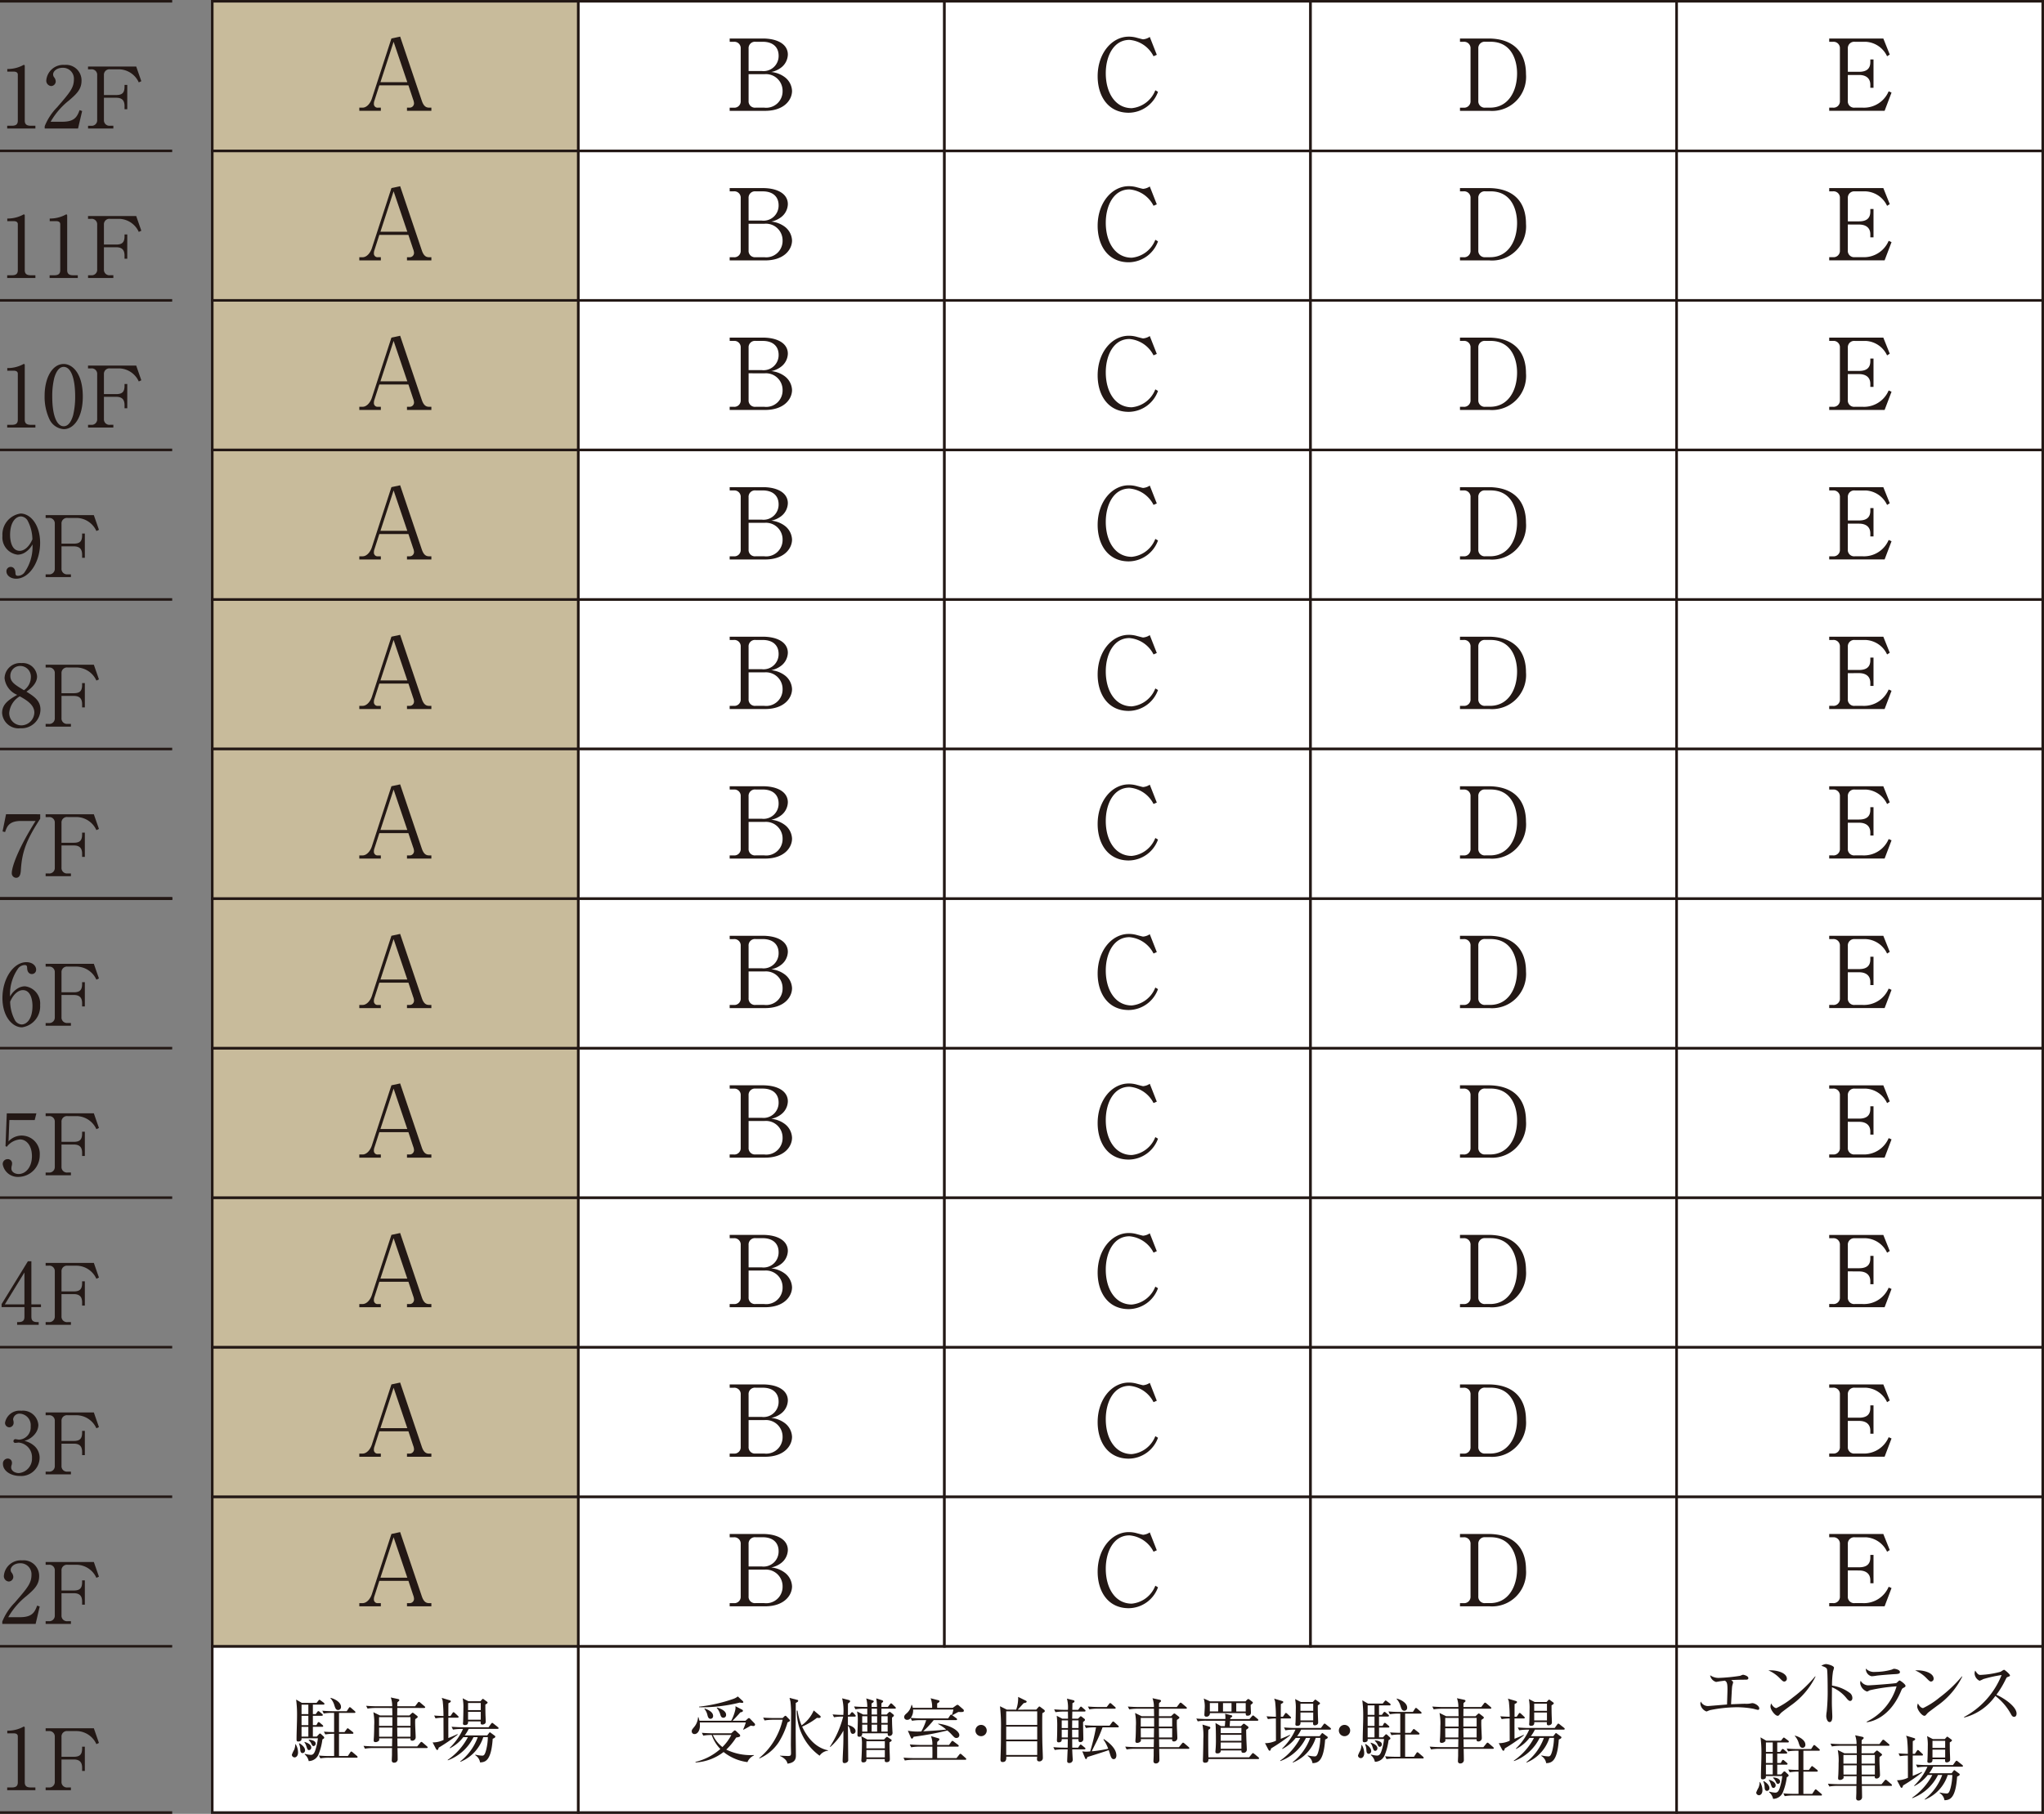 <svg xmlns="http://www.w3.org/2000/svg" viewBox="0 0 240.15 213.138"><rect x="0" y="0" width="240.15" height="213.138" fill="#808080" stroke="none"/><defs><style>.cls-1{fill:#231815;}.cls-2{fill:none;}.cls-2,.cls-3,.cls-4{stroke:#231815;stroke-width:0.3px;}.cls-3{fill:#fff;}.cls-4{fill:#c8bb9b;}</style></defs><g id="レイヤー_2" data-name="レイヤー 2"><g id="レイヤー_1-2" data-name="レイヤー 1"><path class="cls-1" d="M.845,210.038h.548c.52,0,.7-.2.7-.608v-5.394c0-.309-.289-.358-.478-.358H.856v-.31h.179a3.86,3.86,0,0,0,1.625-.418c.07-.04.1-.06.14-.06.089,0,.109.06.109.139v6.4c0,.428.21.608.7.608h.549v.319H.845Z"/><path class="cls-1" d="M8.333,210.357H5.362v-.319h.359a.647.647,0,0,0,.717-.688V204.1a.643.643,0,0,0-.717-.688H5.362v-.329h5.663l.6,1.725-.3.139a2.6,2.6,0,0,0-2.273-1.535H7.943a.643.643,0,0,0-.717.688v2.333H8.671c.719,0,.978-.279.978-.987v-.2h.319v2.851H9.649v-.359c0-.608-.24-.987-.978-.987H7.226v2.6a.643.643,0,0,0,.717.688h.39Z"/><path class="cls-1" d="M4.186,190.821H.267v-.269a6.74,6.74,0,0,1,1.466-2.233c1.465-1.7,1.964-2.263,1.964-3.261a1.281,1.281,0,0,0-1.326-1.365c-.7,0-1.117.419-1.117.777a.552.552,0,0,0,.1.31.86.86,0,0,1,.21.5.554.554,0,0,1-.539.559.629.629,0,0,1-.568-.7A1.993,1.993,0,0,1,2.6,183.354,1.819,1.819,0,0,1,4.6,185.208c0,1.007-.579,1.555-1.476,2.323a8.666,8.666,0,0,0-2.154,2.5H2.341c1.4,0,1.725-.538,2.024-1.365l.3.109Z"/><path class="cls-1" d="M8.333,190.821H5.362V190.5h.359a.647.647,0,0,0,.717-.688V184.56a.643.643,0,0,0-.717-.688H5.362v-.329h5.663l.6,1.725-.3.139a2.594,2.594,0,0,0-2.273-1.535H7.943a.643.643,0,0,0-.717.688v2.333H8.671c.719,0,.978-.279.978-.987v-.2h.319v2.851H9.649V188.2c0-.608-.24-.987-.978-.987H7.226v2.6a.643.643,0,0,0,.717.688h.39Z"/><line class="cls-2" x1="20.231" y1="193.449" y2="193.449"/><line class="cls-2" x1="20.231" y1="212.988" y2="212.988"/><path class="cls-1" d="M3.976,169.859a1.849,1.849,0,0,1,.678,1.475,2.161,2.161,0,0,1-2.323,2.1c-1.077,0-1.984-.608-1.984-1.406a.575.575,0,0,1,.568-.638.488.488,0,0,1,.489.5.814.814,0,0,1-.06.319.712.712,0,0,0-.03.23c0,.379.428.657.9.657a1.7,1.7,0,0,0,1.546-1.764A1.736,1.736,0,0,0,2.2,169.51c-.06,0-.34.039-.4.039a.2.2,0,0,1-.219-.21.225.225,0,0,1,.23-.229c.059,0,.359.06.428.06a1.446,1.446,0,0,0,1.366-1.555,1.357,1.357,0,0,0-1.256-1.5.747.747,0,0,0-.808.667.866.866,0,0,0,.03.15.934.934,0,0,1,.03.24.527.527,0,0,1-.508.548.516.516,0,0,1-.5-.548,1.732,1.732,0,0,1,1.914-1.4,1.809,1.809,0,0,1,2,1.674,1.718,1.718,0,0,1-.37,1.017,2.363,2.363,0,0,1-1.265.848A2.657,2.657,0,0,1,3.976,169.859Z"/><path class="cls-1" d="M8.333,173.248H5.362v-.319h.359a.647.647,0,0,0,.717-.688v-5.254a.643.643,0,0,0-.717-.688H5.362v-.329h5.663l.6,1.725-.3.139A2.6,2.6,0,0,0,9.05,166.3H7.943a.643.643,0,0,0-.717.688v2.333H8.671c.719,0,.978-.279.978-.987v-.2h.319v2.851H9.649v-.359c0-.608-.24-.987-.978-.987H7.226v2.6a.643.643,0,0,0,.717.688h.39Z"/><line class="cls-2" x1="20.231" y1="175.876" y2="175.876"/><path class="cls-1" d="M3.278,148.207h.409v5.065H4.814v.319H3.687v1.156c0,.439.219.608.7.608h.159v.319H2.012v-.319h.16c.468,0,.7-.159.7-.608v-1.156H.188v-.349Zm-.408,1.316-2.3,3.749h2.3Z"/><path class="cls-1" d="M8.333,155.674H5.362v-.319h.359a.647.647,0,0,0,.717-.688v-5.254a.643.643,0,0,0-.717-.688H5.362V148.4h5.663l.6,1.725-.3.139a2.6,2.6,0,0,0-2.273-1.535H7.943a.643.643,0,0,0-.717.688v2.333H8.671c.719,0,.978-.279.978-.987v-.2h.319v2.851H9.649v-.359c0-.608-.24-.987-.978-.987H7.226v2.6a.643.643,0,0,0,.717.688h.39Z"/><line class="cls-2" x1="20.231" y1="158.303" y2="158.303"/><path class="cls-1" d="M1.1,131.611,1,134.123a2.1,2.1,0,0,1,1.546-.687,2.137,2.137,0,0,1,2.123,2.282,2.532,2.532,0,0,1-2.463,2.573,1.792,1.792,0,0,1-1.884-1.466.565.565,0,0,1,.578-.617.491.491,0,0,1,.518.518,1,1,0,0,1-.049.3,1.5,1.5,0,0,0-.03.28c0,.428.449.648.847.648.808,0,1.566-.768,1.566-2.1,0-1.266-.668-1.964-1.4-1.964a2.167,2.167,0,0,0-1.555.868l-.15-.081.15-3.848H4.275l-.2.788Z"/><path class="cls-1" d="M8.333,138.1H5.362v-.319h.359a.647.647,0,0,0,.717-.688v-5.253a.643.643,0,0,0-.717-.689H5.362v-.329h5.663l.6,1.725-.3.139a2.6,2.6,0,0,0-2.273-1.535H7.943a.643.643,0,0,0-.717.689v2.332H8.671c.719,0,.978-.279.978-.987v-.2h.319v2.851H9.649v-.358c0-.609-.24-.988-.978-.988H7.226v2.6a.643.643,0,0,0,.717.688h.39Z"/><line class="cls-2" x1="20.231" y1="140.733" y2="140.733"/><path class="cls-1" d="M2.061,116.155a1.7,1.7,0,0,1,.869-.259,2.033,2.033,0,0,1,1.784,2.2,2.48,2.48,0,0,1-2.133,2.622c-1.137,0-2.294-1.286-2.294-3.44,0-2.3,1.3-4.217,2.822-4.217.668,0,1.137.4,1.137.877a.5.5,0,0,1-.509.519c-.2,0-.529-.129-.548-.7-.011-.219-.03-.358-.3-.358a1.024,1.024,0,0,0-.727.358,5.226,5.226,0,0,0-.977,3.341A2.468,2.468,0,0,1,2.061,116.155Zm-.328,3.688a.985.985,0,0,0,.807.539c.529,0,1.276-.548,1.276-2.193,0-.448-.109-1.844-1.136-1.844-.379,0-1.017.278-1.486,1.355A4.757,4.757,0,0,0,1.733,119.843Z"/><path class="cls-1" d="M8.333,120.532H5.362v-.319h.359a.647.647,0,0,0,.717-.689v-5.253a.643.643,0,0,0-.717-.688H5.362v-.329h5.663l.6,1.725-.3.139a2.594,2.594,0,0,0-2.273-1.535H7.943a.642.642,0,0,0-.717.688V116.6H8.671c.719,0,.978-.28.978-.987v-.2h.319v2.851H9.649v-.359c0-.608-.24-.987-.978-.987H7.226v2.6a.643.643,0,0,0,.717.689h.39Z"/><line class="cls-2" x1="20.231" y1="123.165" y2="123.165"/><line class="cls-2" x1="20.231" y1="105.586" y2="105.586"/><path class="cls-1" d="M4.724,95.679v.528c-1.585,2.443-2.143,3.828-2.273,6.052-.02.259-.05.887-.559.887a.527.527,0,0,1-.508-.548c0-.708.7-2.8,2.8-6.131h-1.7c-1.446,0-1.666.667-1.885,1.305L.3,97.7l.409-2.023Z"/><path class="cls-1" d="M8.333,102.957H5.362v-.319h.359a.647.647,0,0,0,.717-.689V96.7a.643.643,0,0,0-.717-.688H5.362v-.329h5.663l.6,1.725-.3.139A2.594,2.594,0,0,0,9.05,96.008H7.943a.642.642,0,0,0-.717.688v2.333H8.671c.719,0,.978-.28.978-.987v-.2h.319v2.851H9.649v-.359c0-.608-.24-.987-.978-.987H7.226v2.6a.643.643,0,0,0,.717.689h.39Z"/><path class="cls-1" d="M4.754,83.381A2.223,2.223,0,0,1,2.4,85.575a1.935,1.935,0,0,1-2.153-1.8c0-1.077.856-1.585,1.774-2.124A2.4,2.4,0,0,1,.537,79.7,1.827,1.827,0,0,1,2.53,77.918a1.675,1.675,0,0,1,1.825,1.574c0,.848-.817,1.466-1.246,1.785C4.046,81.855,4.754,82.354,4.754,83.381Zm-3.669.369a1.435,1.435,0,0,0,1.436,1.485,1.551,1.551,0,0,0,1.515-1.5c0-.948-.987-1.505-1.715-1.914A2.53,2.53,0,0,0,1.085,83.75ZM3.627,79.6a1.257,1.257,0,0,0-1.236-1.346,1.148,1.148,0,0,0-1.176,1.186c0,.7.568,1.047,1.6,1.665A1.894,1.894,0,0,0,3.627,79.6Z"/><path class="cls-1" d="M8.333,85.385H5.362v-.319h.359a.647.647,0,0,0,.717-.688V79.124a.643.643,0,0,0-.717-.688H5.362v-.329h5.663l.6,1.725-.3.139A2.594,2.594,0,0,0,9.05,78.436H7.943a.643.643,0,0,0-.717.688v2.333H8.671c.719,0,.978-.279.978-.987v-.2h.319v2.851H9.649v-.359c0-.608-.24-.987-.978-.987H7.226v2.6a.643.643,0,0,0,.717.688h.39Z"/><line class="cls-2" x1="20.231" y1="88.013" y2="88.013"/><line class="cls-2" x1="20.231" y1="105.586" y2="105.586"/><path class="cls-1" d="M2.939,64.919a1.678,1.678,0,0,1-.867.26A2.037,2.037,0,0,1,.287,62.966a2.488,2.488,0,0,1,2.134-2.622c1.136,0,2.293,1.3,2.293,3.44,0,2.3-1.3,4.217-2.822,4.217-.668,0-1.137-.4-1.137-.868a.5.5,0,0,1,.509-.518c.2,0,.529.13.549.688.01.219.03.358.3.358a.978.978,0,0,0,.728-.349,5.239,5.239,0,0,0,.976-3.339A2.539,2.539,0,0,1,2.939,64.919Zm.329-3.7a.985.985,0,0,0-.807-.538c-.529,0-1.276.558-1.276,2.193,0,.459.109,1.854,1.136,1.854.379,0,1.017-.278,1.486-1.355A4.828,4.828,0,0,0,3.268,61.221Z"/><path class="cls-1" d="M8.333,67.811H5.362v-.319h.359a.647.647,0,0,0,.717-.688V61.55a.643.643,0,0,0-.717-.688H5.362v-.329h5.663l.6,1.725-.3.139A2.6,2.6,0,0,0,9.05,60.862H7.943a.643.643,0,0,0-.717.688v2.333H8.671c.719,0,.978-.279.978-.987v-.2h.319v2.851H9.649v-.359c0-.608-.24-.987-.978-.987H7.226v2.6a.643.643,0,0,0,.717.688h.39Z"/><line class="cls-2" x1="20.231" y1="70.44" y2="70.44"/><path class="cls-1" d="M.845,49.919h.548c.52,0,.7-.2.7-.608V43.917c0-.309-.289-.358-.478-.358H.856v-.31h.179a3.86,3.86,0,0,0,1.625-.418c.07-.04.1-.06.14-.06.089,0,.109.06.109.139v6.4c0,.428.21.608.7.608h.549v.319H.845Z"/><path class="cls-1" d="M7.485,50.428A2.02,2.02,0,0,1,5.85,49.351a6.212,6.212,0,0,1-.608-2.842c0-2.123.907-3.738,2.243-3.738,1.027,0,2.243,1.107,2.243,3.828C9.728,49.042,8.7,50.428,7.485,50.428ZM6.369,44.436a9,9,0,0,0-.23,2.163c0,2.224.528,3.489,1.346,3.489.689,0,1-.916,1.107-1.3A9.269,9.269,0,0,0,8.831,46.6c0-2.273-.548-3.489-1.346-3.489C6.777,43.11,6.468,44.087,6.369,44.436Z"/><path class="cls-1" d="M13.317,50.238H10.346v-.319H10.7a.647.647,0,0,0,.718-.688V43.977a.643.643,0,0,0-.718-.688h-.358V42.96h5.662l.6,1.725-.3.139a2.6,2.6,0,0,0-2.273-1.535H12.928a.643.643,0,0,0-.718.688V46.31h1.445c.718,0,.977-.279.977-.987v-.2h.32v2.851h-.32v-.359c0-.608-.239-.987-.977-.987H12.21v2.6a.643.643,0,0,0,.718.688h.389Z"/><line class="cls-2" x1="20.231" y1="52.867" y2="52.867"/><path class="cls-1" d="M.845,32.346h.548c.52,0,.7-.2.7-.608V26.345c0-.31-.289-.359-.478-.359H.856v-.309h.179a3.84,3.84,0,0,0,1.625-.419c.07-.04.1-.06.14-.06.089,0,.109.06.109.139v6.4c0,.429.21.608.7.608h.549v.319H.845Z"/><path class="cls-1" d="M5.83,32.346h.548c.519,0,.7-.2.7-.608V26.345c0-.31-.289-.359-.478-.359H5.841v-.309h.178a3.841,3.841,0,0,0,1.626-.419c.069-.04.1-.06.14-.06.089,0,.109.06.109.139v6.4c0,.429.21.608.7.608H9.14v.319H5.83Z"/><path class="cls-1" d="M13.317,32.665H10.346v-.319H10.7a.647.647,0,0,0,.718-.688V26.405a.643.643,0,0,0-.718-.689h-.358v-.328h5.662l.6,1.724-.3.139a2.6,2.6,0,0,0-2.273-1.535H12.928a.643.643,0,0,0-.718.689v2.332h1.445c.718,0,.977-.279.977-.987v-.2h.32V30.4h-.32v-.358c0-.609-.239-.988-.977-.988H12.21v2.6a.643.643,0,0,0,.718.688h.389Z"/><line class="cls-2" x1="20.231" y1="35.296" y2="35.296"/><rect class="cls-3" x="24.938" y="193.449" width="43.007" height="19.538"/><rect class="cls-4" x="24.938" y="175.876" width="43.012" height="17.573"/><path class="cls-1" d="M44.569,185.759,44,187.529a1.047,1.047,0,0,0-.07.384.43.43,0,0,0,.49.466h.325v.373H42.216v-.373H42.6c.489,0,.909-.5,1.095-1.071l2.293-7.056,1.025-.221,2.55,7.556c.232.675.535.792.861.792h.257v.373H47.817v-.373h.35a.508.508,0,0,0,.477-.512,1.389,1.389,0,0,0-.1-.431l-.558-1.677Zm1.676-5.123L44.7,185.387h3.155Z"/><rect class="cls-4" x="24.938" y="158.303" width="43.012" height="17.573"/><path class="cls-1" d="M44.569,168.186,44,169.956a1.047,1.047,0,0,0-.07.384.43.43,0,0,0,.49.466h.325v.373H42.216v-.373H42.6c.489,0,.909-.5,1.095-1.07l2.293-7.057,1.025-.22,2.55,7.555c.232.675.535.792.861.792h.257v.373H47.817v-.373h.35a.508.508,0,0,0,.477-.512,1.4,1.4,0,0,0-.1-.431l-.558-1.677Zm1.676-5.122-1.548,4.75h3.155Z"/><rect class="cls-4" x="24.938" y="140.733" width="43.012" height="17.57"/><path class="cls-1" d="M44.569,150.615,44,152.384a1.048,1.048,0,0,0-.07.385.429.429,0,0,0,.49.465h.325v.373H42.216v-.373H42.6c.489,0,.909-.5,1.095-1.071l2.293-7.056,1.025-.22,2.55,7.556c.232.675.535.791.861.791h.257v.373H47.817v-.373h.35a.508.508,0,0,0,.477-.512,1.4,1.4,0,0,0-.1-.431l-.558-1.676Zm1.676-5.123-1.548,4.75h3.155Z"/><rect class="cls-4" x="24.938" y="123.165" width="43.012" height="17.567"/><path class="cls-1" d="M44.569,133.039,44,134.808a1.048,1.048,0,0,0-.07.385.429.429,0,0,0,.49.465h.325v.373H42.216v-.373H42.6c.489,0,.909-.5,1.095-1.07l2.293-7.057,1.025-.22,2.55,7.555c.232.676.535.792.861.792h.257v.373H47.817v-.373h.35a.507.507,0,0,0,.477-.511,1.393,1.393,0,0,0-.1-.432l-.558-1.676Zm1.676-5.123-1.548,4.75h3.155Z"/><rect class="cls-4" x="24.938" y="105.586" width="43.012" height="17.579"/><path class="cls-1" d="M44.569,115.468,44,117.238a1.042,1.042,0,0,0-.07.384.43.43,0,0,0,.49.466h.325v.372H42.216v-.372H42.6c.489,0,.909-.5,1.095-1.071l2.293-7.056,1.025-.221,2.55,7.555c.232.676.535.793.861.793h.257v.372H47.817v-.372h.35a.508.508,0,0,0,.477-.512,1.393,1.393,0,0,0-.1-.432l-.558-1.676Zm1.676-5.123L44.7,115.1h3.155Z"/><rect class="cls-4" x="24.938" y="70.44" width="43.012" height="17.573"/><path class="cls-1" d="M44.569,80.323,44,82.093a1.047,1.047,0,0,0-.07.384.43.43,0,0,0,.49.466h.325v.373H42.216v-.373H42.6c.489,0,.909-.5,1.095-1.072l2.293-7.055,1.025-.22,2.55,7.556c.232.674.535.791.861.791h.257v.373H47.817v-.373h.35a.509.509,0,0,0,.477-.513,1.39,1.39,0,0,0-.1-.43l-.558-1.677ZM46.245,75.2,44.7,79.951h3.155Z"/><rect class="cls-4" x="24.938" y="88.013" width="43.012" height="17.573"/><path class="cls-1" d="M44.569,97.9,44,99.666a1.047,1.047,0,0,0-.07.384.43.43,0,0,0,.49.466h.325v.372H42.216v-.372H42.6c.489,0,.909-.5,1.095-1.072l2.293-7.055,1.025-.221,2.55,7.557c.232.674.535.791.861.791h.257v.372H47.817v-.372h.35a.509.509,0,0,0,.477-.513,1.39,1.39,0,0,0-.1-.43L47.981,97.9Zm1.676-5.123L44.7,97.524h3.155Z"/><rect class="cls-4" x="24.938" y="52.867" width="43.012" height="17.573"/><path class="cls-1" d="M44.569,62.75,44,64.52a1.047,1.047,0,0,0-.07.384.43.43,0,0,0,.49.466h.325v.373H42.216V65.37H42.6c.489,0,.909-.5,1.095-1.071l2.293-7.056,1.025-.22,2.55,7.556c.232.674.535.791.861.791h.257v.373H47.817V65.37h.35a.509.509,0,0,0,.477-.513,1.4,1.4,0,0,0-.1-.43l-.558-1.677Zm1.676-5.122L44.7,62.378h3.155Z"/><rect class="cls-4" x="24.938" y="35.296" width="43.012" height="17.57"/><path class="cls-1" d="M44.569,45.179,44,46.948a1.048,1.048,0,0,0-.07.385.429.429,0,0,0,.49.465h.325v.373H42.216V47.8H42.6c.489,0,.909-.5,1.095-1.07l2.293-7.057,1.025-.22,2.55,7.555c.232.676.535.792.861.792h.257v.373H47.817V47.8h.35a.507.507,0,0,0,.477-.511,1.393,1.393,0,0,0-.1-.432l-.558-1.676Zm1.676-5.123L44.7,44.806h3.155Z"/><rect class="cls-4" x="24.938" y="17.729" width="43.012" height="17.567"/><path class="cls-1" d="M44.569,27.6,44,29.372a1.048,1.048,0,0,0-.07.385.429.429,0,0,0,.49.465h.325V30.6H42.216v-.373H42.6c.489,0,.909-.5,1.095-1.071L45.989,22.1l1.025-.22,2.55,7.556c.232.675.535.791.861.791h.257V30.6H47.817v-.373h.35a.508.508,0,0,0,.477-.512,1.4,1.4,0,0,0-.1-.431L47.981,27.6Zm1.676-5.123L44.7,27.23h3.155Z"/><rect class="cls-4" x="24.938" y="0.15" width="43.012" height="17.579"/><path class="cls-1" d="M44.569,10.032,44,11.8a1.042,1.042,0,0,0-.07.384.43.43,0,0,0,.49.466h.325v.372H42.216v-.372H42.6c.489,0,.909-.5,1.095-1.072l2.293-7.055L47.014,4.3l2.55,7.556c.232.675.535.792.861.792h.257v.372H47.817v-.372h.35a.509.509,0,0,0,.477-.513,1.4,1.4,0,0,0-.1-.431l-.558-1.676Zm1.676-5.123L44.7,9.659h3.155Z"/><rect class="cls-3" x="67.95" y="193.449" width="129.037" height="19.538"/><rect class="cls-3" x="67.95" y="175.876" width="43.012" height="17.573"/><path class="cls-1" d="M85.729,180.252h3.878c1.78,0,2.957.7,2.957,1.886a1.987,1.987,0,0,1-.8,1.537,2.752,2.752,0,0,1-1.152.513,3.16,3.16,0,0,1,1.56.582,2.127,2.127,0,0,1,.885,1.641c0,1.037-.909,2.341-3.167,2.341H85.729v-.373H86.2a.746.746,0,0,0,.826-.8v-6.137a.747.747,0,0,0-.826-.8h-.466Zm2.224,3.819H89.5a1.77,1.77,0,0,0,1.979-1.792c0-1.048-.711-1.643-1.874-1.643h-.828a.747.747,0,0,0-.826.8Zm0,.372v3.133a.742.742,0,0,0,.826.8h1.014a1.921,1.921,0,0,0,2.153-1.932,1.956,1.956,0,0,0-2.119-2Z"/><rect class="cls-3" x="67.95" y="158.303" width="43.012" height="17.573"/><path class="cls-1" d="M85.729,162.679h3.878c1.78,0,2.957.7,2.957,1.887a1.986,1.986,0,0,1-.8,1.536,2.752,2.752,0,0,1-1.152.513,3.16,3.16,0,0,1,1.56.582,2.128,2.128,0,0,1,.885,1.641c0,1.037-.909,2.341-3.167,2.341H85.729v-.373H86.2a.746.746,0,0,0,.826-.8v-6.137a.747.747,0,0,0-.826-.8h-.466Zm2.224,3.819H89.5a1.77,1.77,0,0,0,1.979-1.792c0-1.048-.711-1.642-1.874-1.642h-.828a.746.746,0,0,0-.826.8Zm0,.373V170a.742.742,0,0,0,.826.8h1.014a1.921,1.921,0,0,0,2.153-1.932,1.956,1.956,0,0,0-2.119-2Z"/><rect class="cls-3" x="67.95" y="140.733" width="43.012" height="17.57"/><path class="cls-1" d="M85.729,145.107h3.878c1.78,0,2.957.7,2.957,1.887a1.988,1.988,0,0,1-.8,1.537,2.764,2.764,0,0,1-1.152.512,3.17,3.17,0,0,1,1.56.582,2.13,2.13,0,0,1,.885,1.642c0,1.036-.909,2.34-3.167,2.34H85.729v-.373H86.2a.746.746,0,0,0,.826-.8V146.3a.747.747,0,0,0-.826-.8h-.466Zm2.224,3.819H89.5a1.77,1.77,0,0,0,1.979-1.793c0-1.047-.711-1.641-1.874-1.641h-.828a.747.747,0,0,0-.826.8Zm0,.373v3.132a.742.742,0,0,0,.826.8h1.014a1.922,1.922,0,0,0,2.153-1.932,1.956,1.956,0,0,0-2.119-2Z"/><rect class="cls-3" x="67.95" y="123.165" width="43.012" height="17.567"/><path class="cls-1" d="M85.729,127.531h3.878c1.78,0,2.957.7,2.957,1.887a1.984,1.984,0,0,1-.8,1.536,2.74,2.74,0,0,1-1.152.513,3.16,3.16,0,0,1,1.56.582,2.13,2.13,0,0,1,.885,1.642c0,1.036-.909,2.34-3.167,2.34H85.729v-.373H86.2a.746.746,0,0,0,.826-.8v-6.136a.747.747,0,0,0-.826-.8h-.466Zm2.224,3.819H89.5a1.77,1.77,0,0,0,1.979-1.792c0-1.048-.711-1.642-1.874-1.642h-.828a.746.746,0,0,0-.826.8Zm0,.373v3.132a.742.742,0,0,0,.826.8h1.014a1.921,1.921,0,0,0,2.153-1.932,1.956,1.956,0,0,0-2.119-2Z"/><rect class="cls-3" x="67.95" y="105.586" width="43.012" height="17.579"/><path class="cls-1" d="M85.729,109.961h3.878c1.78,0,2.957.7,2.957,1.886a1.984,1.984,0,0,1-.8,1.536,2.728,2.728,0,0,1-1.152.513,3.163,3.163,0,0,1,1.56.583,2.127,2.127,0,0,1,.885,1.641c0,1.036-.909,2.34-3.167,2.34H85.729v-.372H86.2a.746.746,0,0,0,.826-.8v-6.137a.747.747,0,0,0-.826-.8h-.466Zm2.224,3.819H89.5a1.77,1.77,0,0,0,1.979-1.793c0-1.048-.711-1.642-1.874-1.642h-.828a.747.747,0,0,0-.826.8Zm0,.372v3.133a.742.742,0,0,0,.826.8h1.014a1.922,1.922,0,0,0,2.153-1.933,1.956,1.956,0,0,0-2.119-2Z"/><rect class="cls-3" x="67.95" y="70.44" width="43.012" height="17.573"/><path class="cls-1" d="M85.729,74.816h3.878c1.78,0,2.957.7,2.957,1.886a1.991,1.991,0,0,1-.8,1.538,2.776,2.776,0,0,1-1.152.512,3.16,3.16,0,0,1,1.56.582,2.127,2.127,0,0,1,.885,1.641c0,1.037-.909,2.341-3.167,2.341H85.729v-.373H86.2a.746.746,0,0,0,.826-.8V76a.747.747,0,0,0-.826-.8h-.466Zm2.224,3.819H89.5a1.77,1.77,0,0,0,1.979-1.793c0-1.047-.711-1.642-1.874-1.642h-.828a.747.747,0,0,0-.826.8Zm0,.372V82.14a.742.742,0,0,0,.826.8h1.014a1.922,1.922,0,0,0,2.153-1.932,1.956,1.956,0,0,0-2.119-2Z"/><rect class="cls-3" x="67.95" y="88.013" width="43.012" height="17.573"/><path class="cls-1" d="M85.729,92.389h3.878c1.78,0,2.957.7,2.957,1.886a1.991,1.991,0,0,1-.8,1.538,2.763,2.763,0,0,1-1.152.511,3.163,3.163,0,0,1,1.56.583,2.127,2.127,0,0,1,.885,1.641c0,1.036-.909,2.34-3.167,2.34H85.729v-.372H86.2a.746.746,0,0,0,.826-.8V93.577a.747.747,0,0,0-.826-.8h-.466Zm2.224,3.819H89.5a1.771,1.771,0,0,0,1.979-1.794c0-1.047-.711-1.641-1.874-1.641h-.828a.747.747,0,0,0-.826.8Zm0,.372v3.133a.742.742,0,0,0,.826.8h1.014a1.922,1.922,0,0,0,2.153-1.933,1.956,1.956,0,0,0-2.119-2Z"/><rect class="cls-3" x="67.95" y="52.867" width="43.012" height="17.573"/><path class="cls-1" d="M85.729,57.243h3.878c1.78,0,2.957.7,2.957,1.887a1.99,1.99,0,0,1-.8,1.537,2.776,2.776,0,0,1-1.152.512,3.16,3.16,0,0,1,1.56.582,2.13,2.13,0,0,1,.885,1.641c0,1.037-.909,2.341-3.167,2.341H85.729V65.37H86.2a.746.746,0,0,0,.826-.8V58.432a.747.747,0,0,0-.826-.8h-.466Zm2.224,3.819H89.5a1.77,1.77,0,0,0,1.979-1.793c0-1.047-.711-1.641-1.874-1.641h-.828a.747.747,0,0,0-.826.8Zm0,.373v3.132a.742.742,0,0,0,.826.8h1.014a1.922,1.922,0,0,0,2.153-1.932,1.956,1.956,0,0,0-2.119-2Z"/><rect class="cls-3" x="67.95" y="35.296" width="43.012" height="17.57"/><path class="cls-1" d="M85.729,39.671h3.878c1.78,0,2.957.7,2.957,1.887a1.984,1.984,0,0,1-.8,1.536,2.728,2.728,0,0,1-1.152.513,3.17,3.17,0,0,1,1.56.582,2.13,2.13,0,0,1,.885,1.642c0,1.036-.909,2.34-3.167,2.34H85.729V47.8H86.2a.746.746,0,0,0,.826-.8V40.859a.747.747,0,0,0-.826-.8h-.466Zm2.224,3.819H89.5A1.77,1.77,0,0,0,91.481,41.7c0-1.048-.711-1.642-1.874-1.642h-.828a.746.746,0,0,0-.826.8Zm0,.373V47a.742.742,0,0,0,.826.8h1.014a1.921,1.921,0,0,0,2.153-1.932,1.956,1.956,0,0,0-2.119-2Z"/><rect class="cls-3" x="67.95" y="17.729" width="43.012" height="17.567"/><path class="cls-1" d="M85.729,22.1h3.878c1.78,0,2.957.7,2.957,1.887a1.988,1.988,0,0,1-.8,1.537,2.764,2.764,0,0,1-1.152.512,3.17,3.17,0,0,1,1.56.582,2.13,2.13,0,0,1,.885,1.642c0,1.036-.909,2.34-3.167,2.34H85.729v-.373H86.2a.746.746,0,0,0,.826-.8V23.284a.747.747,0,0,0-.826-.8h-.466Zm2.224,3.819H89.5a1.77,1.77,0,0,0,1.979-1.793c0-1.047-.711-1.641-1.874-1.641h-.828a.747.747,0,0,0-.826.8Zm0,.373v3.132a.742.742,0,0,0,.826.8h1.014a1.922,1.922,0,0,0,2.153-1.932,1.956,1.956,0,0,0-2.119-2Z"/><rect class="cls-3" x="67.95" y="0.15" width="43.012" height="17.579"/><path class="cls-1" d="M85.729,4.525h3.878c1.78,0,2.957.7,2.957,1.886a1.993,1.993,0,0,1-.8,1.538,2.763,2.763,0,0,1-1.152.511,3.163,3.163,0,0,1,1.56.583,2.127,2.127,0,0,1,.885,1.641c0,1.036-.909,2.34-3.167,2.34H85.729v-.372H86.2a.746.746,0,0,0,.826-.8V5.713a.747.747,0,0,0-.826-.8h-.466Zm2.224,3.819H89.5A1.771,1.771,0,0,0,91.481,6.55c0-1.047-.711-1.641-1.874-1.641h-.828a.747.747,0,0,0-.826.8Zm0,.372v3.133a.742.742,0,0,0,.826.8h1.014a1.922,1.922,0,0,0,2.153-1.933,1.956,1.956,0,0,0-2.119-2Z"/><rect class="cls-3" x="110.963" y="175.876" width="43.012" height="17.573"/><path class="cls-1" d="M135.529,182.336a3.494,3.494,0,0,0-2.829-1.92c-1.862,0-2.782,1.9-2.782,3.923,0,2.258,1.094,4.1,3.05,4.1a3.31,3.31,0,0,0,2.771-2.107l.315.186a3.7,3.7,0,0,1-3.435,2.457c-2.457,0-3.656-1.991-3.656-4.284,0-2.725,1.688-4.658,3.656-4.658a3.412,3.412,0,0,1,.978.14c.093.023.64.174.71.174a1.66,1.66,0,0,0,.78-.279l.826,2.1Z"/><rect class="cls-3" x="110.963" y="158.303" width="43.012" height="17.573"/><path class="cls-1" d="M135.529,164.764a3.5,3.5,0,0,0-2.829-1.921c-1.862,0-2.782,1.9-2.782,3.923,0,2.259,1.094,4.1,3.05,4.1a3.31,3.31,0,0,0,2.771-2.107l.315.186a3.7,3.7,0,0,1-3.435,2.457c-2.457,0-3.656-1.991-3.656-4.284,0-2.725,1.688-4.657,3.656-4.657a3.408,3.408,0,0,1,.978.139c.093.023.64.174.71.174a1.66,1.66,0,0,0,.78-.279l.826,2.1Z"/><rect class="cls-3" x="110.963" y="140.733" width="43.012" height="17.57"/><path class="cls-1" d="M135.529,147.192a3.5,3.5,0,0,0-2.829-1.922c-1.862,0-2.782,1.9-2.782,3.924,0,2.259,1.094,4.1,3.05,4.1a3.31,3.31,0,0,0,2.771-2.107l.315.187a3.7,3.7,0,0,1-3.435,2.457c-2.457,0-3.656-1.992-3.656-4.285,0-2.725,1.688-4.657,3.656-4.657a3.408,3.408,0,0,1,.978.139c.093.024.64.175.71.175a1.662,1.662,0,0,0,.78-.28l.826,2.1Z"/><rect class="cls-3" x="110.963" y="123.165" width="43.012" height="17.567"/><path class="cls-1" d="M135.529,129.616A3.5,3.5,0,0,0,132.7,127.7c-1.862,0-2.782,1.9-2.782,3.923,0,2.259,1.094,4.1,3.05,4.1a3.31,3.31,0,0,0,2.771-2.107l.315.186a3.7,3.7,0,0,1-3.435,2.457c-2.457,0-3.656-1.991-3.656-4.284,0-2.725,1.688-4.657,3.656-4.657a3.408,3.408,0,0,1,.978.139c.093.024.64.175.71.175a1.662,1.662,0,0,0,.78-.28l.826,2.1Z"/><rect class="cls-3" x="110.963" y="105.586" width="43.012" height="17.579"/><path class="cls-1" d="M135.529,112.045a3.5,3.5,0,0,0-2.829-1.921c-1.862,0-2.782,1.9-2.782,3.923,0,2.259,1.094,4.1,3.05,4.1a3.308,3.308,0,0,0,2.771-2.107l.315.187a3.7,3.7,0,0,1-3.435,2.457c-2.457,0-3.656-1.992-3.656-4.285,0-2.724,1.688-4.657,3.656-4.657a3.408,3.408,0,0,1,.978.139c.093.024.64.175.71.175a1.651,1.651,0,0,0,.78-.28l.826,2.1Z"/><rect class="cls-3" x="110.963" y="70.44" width="43.012" height="17.573"/><path class="cls-1" d="M135.529,76.9a3.5,3.5,0,0,0-2.829-1.922c-1.862,0-2.782,1.9-2.782,3.924,0,2.259,1.094,4.1,3.05,4.1a3.31,3.31,0,0,0,2.771-2.107l.315.186a3.7,3.7,0,0,1-3.435,2.457c-2.457,0-3.656-1.991-3.656-4.284,0-2.725,1.688-4.657,3.656-4.657a3.408,3.408,0,0,1,.978.139c.093.023.64.174.71.174a1.66,1.66,0,0,0,.78-.279l.826,2.1Z"/><rect class="cls-3" x="110.963" y="88.013" width="43.012" height="17.573"/><path class="cls-1" d="M135.529,94.473a3.5,3.5,0,0,0-2.829-1.921c-1.862,0-2.782,1.9-2.782,3.923,0,2.259,1.094,4.1,3.05,4.1a3.31,3.31,0,0,0,2.771-2.107l.315.186a3.7,3.7,0,0,1-3.435,2.457c-2.457,0-3.656-1.991-3.656-4.285,0-2.724,1.688-4.657,3.656-4.657a3.412,3.412,0,0,1,.978.14c.093.023.64.174.71.174a1.66,1.66,0,0,0,.78-.279l.826,2.1Z"/><rect class="cls-3" x="110.963" y="52.867" width="43.012" height="17.573"/><path class="cls-1" d="M135.529,59.328a3.5,3.5,0,0,0-2.829-1.922c-1.862,0-2.782,1.9-2.782,3.924,0,2.259,1.094,4.1,3.05,4.1a3.31,3.31,0,0,0,2.771-2.107l.315.186a3.7,3.7,0,0,1-3.435,2.457c-2.457,0-3.656-1.991-3.656-4.284,0-2.725,1.688-4.657,3.656-4.657a3.408,3.408,0,0,1,.978.139c.093.023.64.174.71.174a1.66,1.66,0,0,0,.78-.279l.826,2.1Z"/><rect class="cls-3" x="110.963" y="35.296" width="43.012" height="17.57"/><path class="cls-1" d="M135.529,41.756a3.5,3.5,0,0,0-2.829-1.921c-1.862,0-2.782,1.9-2.782,3.923,0,2.259,1.094,4.1,3.05,4.1a3.31,3.31,0,0,0,2.771-2.107l.315.187a3.7,3.7,0,0,1-3.435,2.457c-2.457,0-3.656-1.992-3.656-4.285,0-2.725,1.688-4.657,3.656-4.657a3.408,3.408,0,0,1,.978.139c.093.024.64.175.71.175a1.662,1.662,0,0,0,.78-.28l.826,2.1Z"/><rect class="cls-3" x="110.963" y="17.729" width="43.012" height="17.567"/><path class="cls-1" d="M135.529,24.18a3.5,3.5,0,0,0-2.829-1.922c-1.862,0-2.782,1.9-2.782,3.924,0,2.259,1.094,4.1,3.05,4.1a3.31,3.31,0,0,0,2.771-2.107l.315.187a3.7,3.7,0,0,1-3.435,2.457c-2.457,0-3.656-1.992-3.656-4.285,0-2.725,1.688-4.657,3.656-4.657a3.408,3.408,0,0,1,.978.139c.093.024.64.175.71.175a1.662,1.662,0,0,0,.78-.28l.826,2.1Z"/><rect class="cls-3" x="110.963" y="0.15" width="43.012" height="17.579"/><path class="cls-1" d="M135.529,6.609A3.5,3.5,0,0,0,132.7,4.687c-1.862,0-2.782,1.9-2.782,3.924,0,2.259,1.094,4.1,3.05,4.1a3.309,3.309,0,0,0,2.771-2.106l.315.186a3.7,3.7,0,0,1-3.435,2.457c-2.457,0-3.656-1.991-3.656-4.285,0-2.724,1.688-4.657,3.656-4.657a3.408,3.408,0,0,1,.978.139c.093.024.64.175.71.175a1.651,1.651,0,0,0,.78-.28l.826,2.1Z"/><rect class="cls-3" x="153.975" y="175.876" width="43.012" height="17.573"/><path class="cls-1" d="M171.534,180.252h3.342c2.724,0,4.413,1.4,4.413,4.191a4,4,0,0,1-4.308,4.309h-3.447v-.373h.4a.751.751,0,0,0,.839-.8v-6.137a.752.752,0,0,0-.839-.8h-.4Zm2.154,7.324a.748.748,0,0,0,.827.8h.559c2.107,0,3.167-1.886,3.167-4.029,0-1.478-.606-3.714-3.12-3.714h-.606a.747.747,0,0,0-.827.8Z"/><rect class="cls-3" x="153.975" y="158.303" width="43.012" height="17.573"/><path class="cls-1" d="M171.534,162.679h3.342c2.724,0,4.413,1.4,4.413,4.192a4,4,0,0,1-4.308,4.308h-3.447v-.373h.4a.751.751,0,0,0,.839-.8v-6.137a.751.751,0,0,0-.839-.8h-.4ZM173.688,170a.748.748,0,0,0,.827.8h.559c2.107,0,3.167-1.886,3.167-4.029,0-1.478-.606-3.713-3.12-3.713h-.606a.747.747,0,0,0-.827.8Z"/><rect class="cls-3" x="153.975" y="140.733" width="43.012" height="17.57"/><path class="cls-1" d="M171.534,145.107h3.342c2.724,0,4.413,1.4,4.413,4.192a4,4,0,0,1-4.308,4.308h-3.447v-.373h.4a.751.751,0,0,0,.839-.8V146.3a.751.751,0,0,0-.839-.8h-.4Zm2.154,7.324a.748.748,0,0,0,.827.8h.559c2.107,0,3.167-1.886,3.167-4.028,0-1.479-.606-3.714-3.12-3.714h-.606a.747.747,0,0,0-.827.8Z"/><rect class="cls-3" x="153.975" y="123.165" width="43.012" height="17.567"/><path class="cls-1" d="M171.534,127.531h3.342c2.724,0,4.413,1.4,4.413,4.192a4,4,0,0,1-4.308,4.308h-3.447v-.373h.4a.751.751,0,0,0,.839-.8v-6.136a.751.751,0,0,0-.839-.8h-.4Zm2.154,7.324a.748.748,0,0,0,.827.8h.559c2.107,0,3.167-1.886,3.167-4.028,0-1.479-.606-3.714-3.12-3.714h-.606a.747.747,0,0,0-.827.8Z"/><rect class="cls-3" x="153.975" y="105.586" width="43.012" height="17.579"/><path class="cls-1" d="M171.534,109.961h3.342c2.724,0,4.413,1.4,4.413,4.191a4,4,0,0,1-4.308,4.308h-3.447v-.372h.4a.751.751,0,0,0,.839-.8v-6.137a.751.751,0,0,0-.839-.8h-.4Zm2.154,7.324a.748.748,0,0,0,.827.8h.559c2.107,0,3.167-1.887,3.167-4.029,0-1.479-.606-3.714-3.12-3.714h-.606a.747.747,0,0,0-.827.8Z"/><rect class="cls-3" x="153.975" y="70.44" width="43.012" height="17.573"/><path class="cls-1" d="M171.534,74.816h3.342c2.724,0,4.413,1.4,4.413,4.191a4,4,0,0,1-4.308,4.309h-3.447v-.373h.4a.751.751,0,0,0,.839-.8V76a.752.752,0,0,0-.839-.8h-.4Zm2.154,7.324a.748.748,0,0,0,.827.8h.559c2.107,0,3.167-1.886,3.167-4.029,0-1.478-.606-3.714-3.12-3.714h-.606a.748.748,0,0,0-.827.8Z"/><rect class="cls-3" x="153.975" y="88.013" width="43.012" height="17.573"/><path class="cls-1" d="M171.534,92.389h3.342c2.724,0,4.413,1.4,4.413,4.191a4,4,0,0,1-4.308,4.308h-3.447v-.372h.4a.751.751,0,0,0,.839-.8V93.577a.752.752,0,0,0-.839-.8h-.4Zm2.154,7.324a.748.748,0,0,0,.827.8h.559c2.107,0,3.167-1.887,3.167-4.029,0-1.478-.606-3.714-3.12-3.714h-.606a.748.748,0,0,0-.827.8Z"/><rect class="cls-3" x="153.975" y="52.867" width="43.012" height="17.573"/><path class="cls-1" d="M171.534,57.243h3.342c2.724,0,4.413,1.4,4.413,4.192a4,4,0,0,1-4.308,4.308h-3.447V65.37h.4a.751.751,0,0,0,.839-.8V58.432a.751.751,0,0,0-.839-.8h-.4Zm2.154,7.324a.748.748,0,0,0,.827.8h.559c2.107,0,3.167-1.886,3.167-4.028,0-1.479-.606-3.714-3.12-3.714h-.606a.747.747,0,0,0-.827.8Z"/><rect class="cls-3" x="153.975" y="35.296" width="43.012" height="17.57"/><path class="cls-1" d="M171.534,39.671h3.342c2.724,0,4.413,1.4,4.413,4.192a4,4,0,0,1-4.308,4.308h-3.447V47.8h.4a.751.751,0,0,0,.839-.8V40.859a.751.751,0,0,0-.839-.8h-.4ZM173.688,47a.748.748,0,0,0,.827.8h.559c2.107,0,3.167-1.886,3.167-4.028,0-1.479-.606-3.714-3.12-3.714h-.606a.747.747,0,0,0-.827.8Z"/><rect class="cls-3" x="153.975" y="17.729" width="43.012" height="17.567"/><path class="cls-1" d="M171.534,22.1h3.342c2.724,0,4.413,1.4,4.413,4.192a4,4,0,0,1-4.308,4.308h-3.447v-.373h.4a.751.751,0,0,0,.839-.8V23.284a.751.751,0,0,0-.839-.8h-.4Zm2.154,7.324a.748.748,0,0,0,.827.8h.559c2.107,0,3.167-1.886,3.167-4.028,0-1.479-.606-3.714-3.12-3.714h-.606a.747.747,0,0,0-.827.8Z"/><rect class="cls-3" x="153.975" y="0.15" width="43.012" height="17.579"/><path class="cls-1" d="M171.534,4.525h3.342c2.724,0,4.413,1.4,4.413,4.191a4,4,0,0,1-4.308,4.308h-3.447v-.372h.4a.751.751,0,0,0,.839-.8V5.713a.752.752,0,0,0-.839-.8h-.4Zm2.154,7.324a.748.748,0,0,0,.827.8h.559c2.107,0,3.167-1.887,3.167-4.029,0-1.479-.606-3.714-3.12-3.714h-.606a.748.748,0,0,0-.827.8Z"/><rect class="cls-3" x="196.988" y="193.449" width="43.007" height="19.538"/><rect class="cls-3" x="196.988" y="175.876" width="43.012" height="17.573"/><path class="cls-1" d="M217.1,184.537v3.039a.742.742,0,0,0,.826.8h.9a3.152,3.152,0,0,0,3.074-1.921l.337.151-.814,2.143h-6.508v-.373h.43a.746.746,0,0,0,.826-.8v-6.137a.747.747,0,0,0-.826-.8h-.43v-.384h6.357l.756,1.886-.314.2a2.937,2.937,0,0,0-2.491-1.7h-1.294a.747.747,0,0,0-.826.8v2.725h1.327c.885,0,1.316-.373,1.316-1.152v-.3h.373v3.33h-.373v-.349c0-.839-.606-1.153-1.316-1.153Z"/><rect class="cls-3" x="196.988" y="158.303" width="43.012" height="17.573"/><path class="cls-1" d="M217.1,166.964V170a.742.742,0,0,0,.826.8h.9a3.151,3.151,0,0,0,3.074-1.921l.337.151-.814,2.143h-6.508v-.373h.43a.746.746,0,0,0,.826-.8v-6.137a.746.746,0,0,0-.826-.8h-.43v-.385h6.357l.756,1.887-.314.2a2.936,2.936,0,0,0-2.491-1.7h-1.294a.746.746,0,0,0-.826.8v2.725h1.327c.885,0,1.316-.372,1.316-1.152v-.3h.373v3.33h-.373v-.349c0-.839-.606-1.153-1.316-1.153Z"/><rect class="cls-3" x="196.988" y="140.733" width="43.012" height="17.57"/><path class="cls-1" d="M217.1,149.392v3.039a.742.742,0,0,0,.826.8h.9a3.153,3.153,0,0,0,3.074-1.92l.337.151-.814,2.142h-6.508v-.373h.43a.746.746,0,0,0,.826-.8V146.3a.746.746,0,0,0-.826-.8h-.43v-.385h6.357l.756,1.887-.314.2a2.936,2.936,0,0,0-2.491-1.7h-1.294a.747.747,0,0,0-.826.8v2.723h1.327c.885,0,1.316-.372,1.316-1.152v-.3h.373v3.33h-.373v-.349c0-.838-.606-1.153-1.316-1.153Z"/><rect class="cls-3" x="196.988" y="123.165" width="43.012" height="17.567"/><path class="cls-1" d="M217.1,131.816v3.039a.742.742,0,0,0,.826.8h.9a3.152,3.152,0,0,0,3.074-1.92l.337.151-.814,2.142h-6.508v-.373h.43a.746.746,0,0,0,.826-.8v-6.136a.746.746,0,0,0-.826-.8h-.43v-.385h6.357l.756,1.887-.314.2a2.936,2.936,0,0,0-2.491-1.7h-1.294a.746.746,0,0,0-.826.8v2.724h1.327c.885,0,1.316-.372,1.316-1.152v-.3h.373v3.33h-.373v-.349c0-.838-.606-1.153-1.316-1.153Z"/><rect class="cls-3" x="196.988" y="105.586" width="43.012" height="17.579"/><path class="cls-1" d="M217.1,114.245v3.04a.742.742,0,0,0,.826.8h.9a3.152,3.152,0,0,0,3.074-1.921l.337.151-.814,2.142h-6.508v-.372h.43a.746.746,0,0,0,.826-.8v-6.137a.746.746,0,0,0-.826-.8h-.43v-.384h6.357l.756,1.886-.314.2a2.937,2.937,0,0,0-2.491-1.7h-1.294a.747.747,0,0,0-.826.8v2.725h1.327c.885,0,1.316-.373,1.316-1.152v-.3h.373v3.329h-.373V115.4c0-.838-.606-1.153-1.316-1.153Z"/><rect class="cls-3" x="196.988" y="70.44" width="43.012" height="17.573"/><path class="cls-1" d="M217.1,79.1V82.14a.742.742,0,0,0,.826.8h.9a3.153,3.153,0,0,0,3.074-1.921l.337.151-.814,2.143h-6.508v-.373h.43a.746.746,0,0,0,.826-.8V76a.747.747,0,0,0-.826-.8h-.43v-.384h6.357l.756,1.886-.314.2a2.937,2.937,0,0,0-2.491-1.7h-1.294a.747.747,0,0,0-.826.8v2.724h1.327c.885,0,1.316-.373,1.316-1.152v-.3h.373V80.6h-.373v-.349c0-.839-.606-1.153-1.316-1.153Z"/><rect class="cls-3" x="196.988" y="88.013" width="43.012" height="17.573"/><path class="cls-1" d="M217.1,96.673v3.04a.742.742,0,0,0,.826.8h.9a3.153,3.153,0,0,0,3.074-1.921l.337.151-.814,2.142h-6.508v-.372h.43a.746.746,0,0,0,.826-.8V93.577a.747.747,0,0,0-.826-.8h-.43v-.384h6.357l.756,1.886-.314.2a2.937,2.937,0,0,0-2.491-1.7h-1.294a.747.747,0,0,0-.826.8V96.3h1.327c.885,0,1.316-.373,1.316-1.152v-.3h.373v3.33h-.373v-.35c0-.838-.606-1.153-1.316-1.153Z"/><rect class="cls-3" x="196.988" y="52.867" width="43.012" height="17.573"/><path class="cls-1" d="M217.1,61.528v3.039a.742.742,0,0,0,.826.8h.9a3.153,3.153,0,0,0,3.074-1.92l.337.15-.814,2.143h-6.508V65.37h.43a.746.746,0,0,0,.826-.8V58.432a.746.746,0,0,0-.826-.8h-.43v-.385h6.357l.756,1.887-.314.2a2.936,2.936,0,0,0-2.491-1.7h-1.294a.747.747,0,0,0-.826.8v2.723h1.327c.885,0,1.316-.372,1.316-1.152v-.3h.373v3.33h-.373v-.349c0-.838-.606-1.153-1.316-1.153Z"/><rect class="cls-3" x="196.988" y="35.296" width="43.012" height="17.57"/><path class="cls-1" d="M217.1,43.956V47a.742.742,0,0,0,.826.8h.9a3.152,3.152,0,0,0,3.074-1.92l.337.151-.814,2.142h-6.508V47.8h.43a.746.746,0,0,0,.826-.8V40.859a.746.746,0,0,0-.826-.8h-.43v-.385h6.357l.756,1.887-.314.2a2.936,2.936,0,0,0-2.491-1.7h-1.294a.746.746,0,0,0-.826.8v2.724h1.327c.885,0,1.316-.372,1.316-1.152v-.3h.373v3.329h-.373v-.349c0-.838-.606-1.153-1.316-1.153Z"/><rect class="cls-3" x="196.988" y="17.729" width="43.012" height="17.567"/><path class="cls-1" d="M217.1,26.38v3.039a.742.742,0,0,0,.826.8h.9a3.153,3.153,0,0,0,3.074-1.92l.337.151-.814,2.142h-6.508v-.373h.43a.746.746,0,0,0,.826-.8V23.284a.746.746,0,0,0-.826-.8h-.43V22.1h6.357l.756,1.887-.314.2a2.936,2.936,0,0,0-2.491-1.7h-1.294a.747.747,0,0,0-.826.8v2.723h1.327c.885,0,1.316-.372,1.316-1.152v-.3h.373v3.33h-.373v-.349c0-.838-.606-1.153-1.316-1.153Z"/><rect class="cls-3" x="196.988" y="0.15" width="43.012" height="17.579"/><path class="cls-1" d="M217.1,8.809v3.04a.742.742,0,0,0,.826.8h.9a3.153,3.153,0,0,0,3.074-1.921l.337.151-.814,2.142h-6.508v-.372h.43a.746.746,0,0,0,.826-.8V5.713a.747.747,0,0,0-.826-.8h-.43V4.525h6.357l.756,1.886-.314.2a2.937,2.937,0,0,0-2.491-1.7h-1.294a.747.747,0,0,0-.826.8V8.437h1.327c.885,0,1.316-.373,1.316-1.152v-.3h.373v3.329h-.373V9.962c0-.838-.606-1.153-1.316-1.153Z"/><path class="cls-1" d="M.845,14.776h.548c.52,0,.7-.2.7-.608V8.774c0-.309-.289-.359-.478-.359H.856V8.106h.179A3.84,3.84,0,0,0,2.66,7.687c.07-.039.1-.06.14-.06.089,0,.109.06.109.14v6.4c0,.428.21.608.7.608h.549V15.1H.845Z"/><path class="cls-1" d="M9.17,15.1H5.252v-.269a6.74,6.74,0,0,1,1.466-2.233c1.465-1.7,1.964-2.263,1.964-3.261A1.28,1.28,0,0,0,7.356,7.967c-.7,0-1.117.418-1.117.777a.55.55,0,0,0,.1.309.864.864,0,0,1,.209.5.553.553,0,0,1-.538.559.631.631,0,0,1-.569-.7A2,2,0,0,1,7.585,7.627,1.82,1.82,0,0,1,9.579,9.482c0,1.007-.578,1.555-1.475,2.323a8.666,8.666,0,0,0-2.154,2.5H7.326c1.4,0,1.724-.539,2.024-1.365l.3.109Z"/><path class="cls-1" d="M13.317,15.1H10.346v-.319H10.7a.648.648,0,0,0,.718-.689V8.834a.643.643,0,0,0-.718-.688h-.358V7.817h5.662l.6,1.725-.3.139a2.6,2.6,0,0,0-2.273-1.535H12.928a.643.643,0,0,0-.718.688v2.333h1.445c.718,0,.977-.28.977-.987v-.2h.32v2.851h-.32v-.359c0-.608-.239-.987-.977-.987H12.21v2.6a.643.643,0,0,0,.718.689h.389Z"/><line class="cls-2" x1="20.231" y1="17.729" y2="17.729"/><line class="cls-2" x1="20.231" y1="0.15" y2="0.15"/><line class="cls-2" x1="20.231" y1="105.586" y2="105.586"/><path class="cls-1" d="M34.611,206.505a.331.331,0,0,1-.323-.307,3.4,3.4,0,0,1,.274-.589,1.907,1.907,0,0,0,.132-.655h.041a1.848,1.848,0,0,1,.283.979C35.018,206.29,34.827,206.505,34.611,206.505Zm3.385-6.2H36.76v1.111h.34l.175-.249c.033-.049.082-.1.132-.1a.311.311,0,0,1,.149.082l.29.25a.182.182,0,0,1,.084.124c0,.075-.075.091-.133.091H36.76v1.1h.415l.133-.241c.024-.049.066-.116.124-.116a.239.239,0,0,1,.157.084l.3.257c.042.04.084.075.084.124,0,.075-.067.091-.133.091H36.76v1.145h.457l.257-.274c.033-.041.075-.082.107-.082a.2.2,0,0,1,.141.066l.266.249a.254.254,0,0,1,.108.174c0,.074-.083.124-.215.2a7.1,7.1,0,0,1-.449,1.742,1.259,1.259,0,0,1-1.162.805,1.37,1.37,0,0,0-.473-.788l.017-.066a3.15,3.15,0,0,0,.713.124c.257,0,.39-.174.507-.506a6.83,6.83,0,0,0,.316-1.443H35.425a.536.536,0,0,1-.035.248.453.453,0,0,1-.348.133c-.2,0-.2-.124-.2-.273,0-.765.058-1.992.058-2.756a13.55,13.55,0,0,0-.108-1.9l.672.389h1.726l.216-.265c.05-.058.083-.1.125-.1s.083.034.149.083l.357.265a.189.189,0,0,1,.082.133C38.12,200.29,38.045,200.308,38,200.308ZM35.549,206c-.233,0-.266-.257-.274-.43a1.756,1.756,0,0,0-.158-.69l.05-.033c.183.083.672.44.672.805A.31.31,0,0,1,35.549,206Zm.68-5.691h-.8v1.111h.8Zm0,1.31h-.8v1.1h.8Zm0,1.3h-.8v1.145h.8Zm.075,2.73c-.158,0-.2-.124-.308-.449a1.459,1.459,0,0,0-.232-.472l.017-.042c.175.05.788.249.788.647A.292.292,0,0,1,36.3,205.651Zm.539-.473c-.141,0-.191-.124-.3-.357a1.541,1.541,0,0,0-.282-.349l.026-.049c.414.025.8.174.8.456A.28.28,0,0,1,36.843,205.178Zm5.045,1.369H38.611a5.741,5.741,0,0,0-.971.075l-.166-.332c.423.041.846.058,1.277.058h.506v-2.613a5.99,5.99,0,0,0-1.037.073l-.166-.323c.465.033.664.042,1.2.05v-2.256h-.241a5.741,5.741,0,0,0-.978.073l-.166-.331c.423.041.854.058,1.277.058h1.593l.233-.356c.041-.066.083-.117.124-.117s.083.025.158.091l.423.365c.042.042.083.075.083.126,0,.091-.083.091-.125.091H39.83v2.256h.647l.249-.34c.049-.066.075-.108.124-.108s.084.033.158.092l.431.339c.026.025.084.075.084.126,0,.091-.084.091-.133.091H39.83v2.613h1.038l.281-.423c.042-.066.075-.108.124-.108s.1.042.15.083l.507.431a.184.184,0,0,1,.082.125C42.012,206.547,41.93,206.547,41.888,206.547Zm-2.166-5.609c-.257,0-.332-.224-.431-.531a2.119,2.119,0,0,0-.474-.863l.025-.033c.573.141,1.22.556,1.22,1.045A.339.339,0,0,1,39.722,200.938Z"/><path class="cls-1" d="M50.12,205.41H46.7c.009.3.025,1.062.025,1.361a.4.4,0,0,1-.414.356.252.252,0,0,1-.283-.265c0-.107.025-.563.025-.655,0-.407,0-.456.008-.8H43.847a5.805,5.805,0,0,0-.971.075l-.166-.332c.515.042,1.02.058,1.27.058h2.082l.017-.938H44.544c.017.167.025.216-.049.291a.535.535,0,0,1-.374.149c-.157,0-.216-.066-.216-.207,0-.092.033-.473.033-.556.017-.415.026-.8.026-1.2a6.224,6.224,0,0,0-.1-1.551l.781.382H46.1c0-.132-.016-.756-.016-.88H44.154a5.812,5.812,0,0,0-.971.075l-.166-.332c.565.05,1.162.058,1.27.058h1.792a2.9,2.9,0,0,0-.166-1.036l.846.182c.084.017.157.058.157.124s-.016.084-.073.133a.872.872,0,0,0-.158.15c-.008.066-.008.356-.008.447h2.09l.315-.414c.059-.075.084-.1.133-.1a.261.261,0,0,1,.157.083l.5.423a.2.2,0,0,1,.083.125c0,.066-.075.082-.124.082H46.677l-.009.88H48.1l.215-.207c.092-.084.126-.116.167-.116a.367.367,0,0,1,.165.091l.341.266c.041.033.092.082.092.132,0,.067-.051.108-.291.266-.009.157-.017.332-.009.6,0,.241.059,1.319.059,1.534a.4.4,0,0,1-.391.4c-.231,0-.224-.116-.224-.266H46.685l.016.938h2.315l.356-.432c.059-.066.092-.1.133-.1a.272.272,0,0,1,.15.083l.506.432a.209.209,0,0,1,.083.133C50.244,205.385,50.2,205.41,50.12,205.41ZM46.1,201.776H44.535V202.8H46.1ZM44.535,203l.009,1.078h1.535L46.1,203Zm3.693-1.22h-1.56V202.8h1.56Zm0,1.22h-1.56l.017,1.078h1.543Z"/><path class="cls-1" d="M53.756,201.843H52.677c-.007.771,0,1.593,0,2.389.73-.3.888-.373,1.071-.464l.033.058a21.444,21.444,0,0,1-2.24,1.535c-.05.208-.092.274-.174.274-.066,0-.125-.1-.15-.141l-.39-.748a2.928,2.928,0,0,0,1.286-.29c0-.763-.008-1.892-.008-2.613a5.794,5.794,0,0,0-.937.075l-.158-.332c.307.025.564.041,1.095.058a16.892,16.892,0,0,0-.091-1.768,2.876,2.876,0,0,0-.116-.365l.887.266c.1.033.182.049.182.141s-.157.173-.281.224c-.009.232-.009,1.285-.009,1.5h.25l.232-.341c.025-.042.074-.108.116-.108a.262.262,0,0,1,.157.091l.366.341c.067.057.083.092.083.124C53.881,201.834,53.806,201.843,53.756,201.843Zm4.7,1.31H55.067a4.093,4.093,0,0,1-.472.772h2.646l.208-.274c.032-.049.074-.091.107-.091s.1.049.141.084l.416.306a.152.152,0,0,1,.082.116c0,.125-.19.2-.307.249-.173,2.606-.872,2.755-1.485,2.78a1.216,1.216,0,0,0-.564-.847l.008-.066a3.759,3.759,0,0,0,.8.117c.191,0,.315-.059.481-.706a6.651,6.651,0,0,0,.191-1.469h-.539a4.652,4.652,0,0,1-2.681,2.9l-.033-.041a6.386,6.386,0,0,0,2.067-2.855h-.5a5.478,5.478,0,0,1-3.012,2.722L52.6,206.8a7.444,7.444,0,0,0,2.373-2.671h-.54a4.694,4.694,0,0,1-1.56,1.3l-.041-.042a7.106,7.106,0,0,0,1.568-2.224h-.2a5.964,5.964,0,0,0-.979.075l-.165-.332c.522.042,1.036.058,1.277.058H57.4l.3-.414c.034-.042.084-.1.125-.1s.075.025.149.083l.523.415a.175.175,0,0,1,.083.124C58.577,203.145,58.5,203.153,58.452,203.153ZM57.025,200.3c0,.706.009.987.017,1.278.009.116.025.638.025.747,0,.274-.307.324-.4.324-.216,0-.208-.167-.191-.374H55c0,.166.008.432-.382.432-.223,0-.223-.133-.223-.191,0-.042.016-.158.016-.183.016-.374.033-1.179.033-1.56a5.433,5.433,0,0,0-.084-1.212l.681.349h1.4l.19-.207c.042-.05.067-.075.1-.075s.066.025.117.059l.348.257c.041.024.091.066.091.116C57.291,200.142,57.158,200.224,57.025,200.3Zm-.54-.191H54.993v.839h1.492Zm0,1.038H54.993v.929h1.492Z"/><path class="cls-1" d="M88.515,202.819a1.784,1.784,0,0,1-.308-.05c-.232.158-.8.457-.854.482l-.042-.025a5.705,5.705,0,0,0,.315-.83H82.217a3.2,3.2,0,0,1,.016.348c0,.689-.323,1.021-.63,1.021a.313.313,0,0,1-.332-.315c0-.175.033-.208.323-.564a1.932,1.932,0,0,0,.416-1.1l.049-.009c.066.208.083.266.124.424h3.726a5.4,5.4,0,0,0,.473-1.245,1.367,1.367,0,0,0,.025-.465l.772.4a.152.152,0,0,1,.108.141c0,.108-.142.157-.308.183-.232.282-.738.821-.912.987h1.518l.257-.232c.067-.059.1-.084.15-.084s.091.034.158.1l.48.5a.234.234,0,0,1,.084.174A.181.181,0,0,1,88.515,202.819Zm-.7,4.24a5.639,5.639,0,0,1-2.8-1.186,5.935,5.935,0,0,1-3.294,1.228l-.009-.067a6.748,6.748,0,0,0,2.921-1.518,4.388,4.388,0,0,1-1.012-1.643,5.906,5.906,0,0,0-.995.075l-.166-.332c.572.05,1.161.058,1.278.058h2.173l.266-.241c.075-.067.115-.1.157-.1a.272.272,0,0,1,.166.1l.365.34a.271.271,0,0,1,.1.175c0,.141-.158.174-.473.223a7.61,7.61,0,0,1-1.161,1.42,6.616,6.616,0,0,0,3.244.638l.009.05A1.458,1.458,0,0,0,87.818,207.059Zm-.639-6.961a1.854,1.854,0,0,1-.266-.033,18.341,18.341,0,0,1-4.779.548v-.067a18.237,18.237,0,0,0,4.091-.938,1.748,1.748,0,0,0,.464-.265l.564.522a.233.233,0,0,1,.083.142C87.336,200.073,87.262,200.1,87.179,200.1Zm-3.693,1.874c-.248,0-.315-.248-.357-.4a1.791,1.791,0,0,0-.365-.771l.034-.041c.349.116.987.4.987.862A.311.311,0,0,1,83.486,201.972Zm.274,1.9a3.7,3.7,0,0,0,1.12,1.418,5.594,5.594,0,0,0,1.046-1.418Zm1.228-2.025c-.241,0-.307-.215-.356-.372a1.967,1.967,0,0,0-.423-.789l.024-.042c.49.133,1.078.415,1.078.847A.32.32,0,0,1,84.988,201.848Z"/><path class="cls-1" d="M92.532,202.388a9.186,9.186,0,0,1-1.038,2.332,5.2,5.2,0,0,1-2.264,1.907l-.026-.049a7.883,7.883,0,0,0,1.991-2.464,8.1,8.1,0,0,0,.756-2.033H90.8a6.01,6.01,0,0,0-.97.083l-.167-.332c.548.042,1.121.049,1.27.049h1.013l.215-.2a.169.169,0,0,1,.117-.066.2.2,0,0,1,.124.075l.349.365a.17.17,0,0,1,.066.116C92.814,202.264,92.656,202.339,92.532,202.388Zm.962-2.282c0,.565-.009,3.037-.009,3.543,0,.407.025,2.215.025,2.58,0,.332,0,.889-.987,1.013a.943.943,0,0,0-.306-.531,1.91,1.91,0,0,0-.582-.374V206.3c.067.009.839.042.954.042.316,0,.349-.091.349-.382,0-.14-.017-.788-.017-.912,0-.257.026-2.9.026-3.443a13.275,13.275,0,0,0-.075-1.651c-.017-.075-.092-.374-.108-.44l.9.232c.075.016.116.041.116.107C93.776,199.932,93.726,199.99,93.494,200.106Zm2.8,6.2a6.47,6.47,0,0,1-2.68-5.3h.091a7.027,7.027,0,0,0,.473,1.735,4.132,4.132,0,0,0,1.427-1.752l.748.623a.145.145,0,0,1,.066.125c0,.157-.166.141-.44.124a8.314,8.314,0,0,1-1.734,1.029c1.029,2.215,2.447,2.671,3.037,2.779v.05A1.362,1.362,0,0,0,96.3,206.3Z"/><path class="cls-1" d="M100.408,201.715H99.62v.98c.423.091.9.357.9.713a.319.319,0,0,1-.316.332c-.224,0-.265-.207-.315-.44a.931.931,0,0,0-.265-.523c0,.631.033,3.427.033,4a.294.294,0,0,1-.124.29.509.509,0,0,1-.307.108c-.217,0-.224-.141-.224-.3,0-.2.049-1.2.058-1.387.016-.323.033-.845.033-1.659v-.472a6.831,6.831,0,0,1-1.544,1.925l-.042-.033a11.8,11.8,0,0,0,1.561-3.536,5.633,5.633,0,0,0-1.079.075l-.166-.332c.547.042.755.05,1.261.058a6.136,6.136,0,0,0-.141-1.949l.755.19c.158.042.183.117.183.158,0,.066-.091.15-.25.265-.007.216-.007,1.146-.007,1.336h.191l.165-.223a.209.209,0,0,1,.133-.1.263.263,0,0,1,.15.091l.2.216c.025.033.083.091.083.124C100.541,201.7,100.474,201.715,100.408,201.715Zm4.729-.937h-1.576l-.009.689h.623l.224-.232a.279.279,0,0,1,.124-.075.194.194,0,0,1,.133.058l.282.232a.214.214,0,0,1,.092.141c0,.042-.084.142-.225.224,0,.258,0,.714.034,1.352,0,.059.025.416.025.449a.358.358,0,0,1-.391.373c-.149,0-.173-.075-.182-.315h-3a.329.329,0,0,1-.348.406c-.2,0-.2-.157-.2-.249,0-.14.016-.788.025-.921.009-.365.017-.664.017-.763a4.634,4.634,0,0,0-.092-1.045l.722.365h.481v-.689h-.415a5.854,5.854,0,0,0-.979.075l-.157-.332c.514.041,1.02.057,1.269.057h.282a3.487,3.487,0,0,0-.124-1l.68.207c.133.042.208.059.208.141,0,.058-.083.133-.257.241v.414h.63a5.655,5.655,0,0,0-.083-1.011l.623.2c.082.024.191.066.191.141s-.042.1-.2.233l-.008.438h.755l.249-.323c.049-.058.082-.107.133-.107s.124.074.149.091l.332.323a.264.264,0,0,1,.083.125C105.262,200.753,105.187,200.778,105.137,200.778Zm-.63,3.958c0,.24,0,.639.016,1.112.009.157.025.7.025.83s0,.389-.381.389c-.225,0-.233-.116-.216-.365H101.8c0,.15.008.39-.374.39a.2.2,0,0,1-.224-.215c0-.075.025-.4.025-.465.033-.622.042-1.236.042-1.411a3.651,3.651,0,0,0-.083-.987l.713.39h1.959l.223-.224c.033-.033.092-.084.133-.084a.424.424,0,0,1,.15.075l.3.208c.049.033.1.075.1.124C104.764,204.587,104.647,204.653,104.507,204.736Zm-2.606-3.07H101.3v.788h.606Zm0,.987H101.3v.821h.606Zm2.058,1.95h-2.166v.838h2.166Zm0,1.037h-2.166v.863h2.166Zm-.921-4.862h-.63v.689h.639Zm.016.888h-.646v.788h.646Zm0,.987h-.646v.821h.646Zm1.237-.987h-.739v.788h.739Zm0,.987h-.739v.821h.739Z"/><path class="cls-1" d="M113.41,206.786h-6.122a5.484,5.484,0,0,0-.98.082l-.157-.332c.548.042,1.121.051,1.269.051h2.124c.016-.424.009-.914,0-1.345h-1.51a5.858,5.858,0,0,0-.979.075l-.166-.332c.582.049,1.2.058,1.278.058h1.377a2.552,2.552,0,0,0-.166-1.038l.881.258a.14.14,0,0,1,.115.116c0,.066-.066.141-.257.3-.008.075-.008.29-.008.365H111.5l.274-.381c.049-.067.082-.1.124-.1a.318.318,0,0,1,.157.084l.507.381a.2.2,0,0,1,.083.125c0,.066-.059.091-.125.091h-2.414v1.345h2.274l.323-.407c.049-.067.091-.1.141-.1s.091.042.14.083l.465.415c.059.049.075.083.075.124C113.527,206.76,113.485,206.786,113.41,206.786Zm-.812-5.618c-.117.05-.606.332-.706.381l-.049-.033a4.916,4.916,0,0,0,.173-.638h-4.737a1.448,1.448,0,0,1-.273.987c.572.05,1.062.058,1.261.058h3.127l.224-.332c.042-.066.075-.108.125-.108a.366.366,0,0,1,.166.091l.465.341a.17.17,0,0,1,.075.116c0,.058-.05.091-.125.091H109.7a11.557,11.557,0,0,1-1.236,1.319c.315-.016,1.734-.091,2.705-.207a4.545,4.545,0,0,0-.947-.647l.017-.049c1.485.19,2.473.879,2.473,1.343a.325.325,0,0,1-.331.341c-.2,0-.234-.042-.606-.44-.183-.2-.424-.4-.465-.44a34.557,34.557,0,0,1-3.967.738c-.091.175-.14.224-.2.224s-.1-.066-.132-.133l-.348-.8a6.271,6.271,0,0,0,1.584.084,6.656,6.656,0,0,0,.573-1.328h-.689a5.956,5.956,0,0,0-.979.075l-.166-.316a.469.469,0,0,1-.4.208.336.336,0,0,1-.357-.316c0-.2.133-.315.315-.472a1.765,1.765,0,0,0,.548-.979h.042a1.815,1.815,0,0,1,.107.357h2.274a2.818,2.818,0,0,0-.175-1.128l.9.231c.1.026.142.066.142.108,0,.075-.033.133-.274.266v.523h1.825l.365-.258a.465.465,0,0,1,.2-.1c.049,0,.091.025.175.1l.48.415a.227.227,0,0,1,.092.175C113.245,201.193,113.054,201.184,112.6,201.168Z"/><path class="cls-1" d="M115.268,204.014a.664.664,0,1,1,.664-.664A.666.666,0,0,1,115.268,204.014Z"/><path class="cls-1" d="M121.746,200.894l.257-.29c.041-.042.075-.083.116-.083a.353.353,0,0,1,.108.057l.423.316a.267.267,0,0,1,.108.158c0,.083-.075.141-.29.257-.017.424-.017.606-.017,1.32,0,.431,0,1.916.033,2.655.008.223.041,1.053.041,1.268a.4.4,0,0,1-.415.424c-.207,0-.273-.108-.273-.274,0-.049.016-.241.016-.282h-3.625c.016.373-.042.631-.44.631-.174,0-.241-.116-.241-.291,0-.082.009-.257.009-.356.049-1.328.049-2.067.049-3.145a21.374,21.374,0,0,0-.116-2.763l.813.4h1.087a3.953,3.953,0,0,0,.233-1.5l.895.44c.092.042.108.1.108.124,0,.1-.182.15-.348.166-.291.316-.539.6-.7.772Zm-3.527.2v1.6h3.643v-1.6Zm0,1.8v1.518h3.643v-1.518Zm0,1.717v1.61h3.643v-1.61Z"/><path class="cls-1" d="M125.472,201.118h-.482a5.969,5.969,0,0,0-.979.075l-.158-.332c.548.049,1.121.058,1.27.058h.349a4.092,4.092,0,0,0-.117-1.319l.763.19c.067.018.125.051.125.125,0,.1-.107.158-.24.216,0,.058-.009.531-.017.788h.689l.2-.274c.067-.091.091-.107.133-.107s.066.024.14.091l.316.274c.075.058.075.1.075.124,0,.082-.075.091-.125.091h-1.427l-.016.838h.688l.2-.2c.025-.024.075-.082.124-.082a.248.248,0,0,1,.124.066l.292.224a.172.172,0,0,1,.075.133c0,.074-.026.091-.225.257,0,.331.033,1.767.033,1.975a.349.349,0,0,1-.381.381c-.2,0-.192-.182-.192-.349h-.737l.007,1h.69l.173-.257c.05-.075.075-.108.133-.108.041,0,.066.025.15.091l.314.258c.067.049.092.091.092.124,0,.075-.066.091-.132.091h-1.42c0,.166.017.565.05,1.079,0,.05.009.1.009.133a.384.384,0,0,1-.423.39.205.205,0,0,1-.233-.208c0-.066.05-1.31.059-1.394h-.549a5.834,5.834,0,0,0-.971.075l-.164-.332c.563.05,1.153.058,1.268.058h.416l.016-1h-.713c0,.15,0,.374-.365.374-.192,0-.2-.133-.2-.241,0-.05,0-.1.008-.2.026-.539.026-1.286.026-1.394a9.427,9.427,0,0,0-.058-1.286l.646.34h.681Zm.008,1.037h-.738v.9h.738Zm-.017,2.008c0-.3.009-.78.009-.912h-.73v.912Zm.5-1.111h.755v-.9h-.746Zm.755,1.111v-.912h-.755c0,.307,0,.614.009.912Zm2.821-1.186c-.083.216-.273.755-.605,1.46-.092.19-.565,1.137-.664,1.353a15.37,15.37,0,0,0,1.933-.3,4.422,4.422,0,0,0-.565-1.086l.051-.05c.307.207,1.476.979,1.476,1.933,0,.15-.066.424-.315.424-.166,0-.249-.1-.34-.307-.049-.1-.2-.64-.249-.755-.34.141-2.256.739-2.506.812-.058.166-.082.241-.166.241-.066,0-.1-.108-.133-.182l-.3-.73a2.164,2.164,0,0,0,.448.041c.149,0,.249-.009.481-.025a26.9,26.9,0,0,0,.688-2.829h-.207a5.568,5.568,0,0,0-.979.075l-.157-.332c.671.057,1.17.057,1.269.057h1.668l.282-.381c.058-.075.091-.108.133-.108.058,0,.082.025.149.083l.431.39a.188.188,0,0,1,.084.125c0,.082-.084.091-.124.091Zm.489-2.39.274-.356c.058-.075.092-.109.133-.109a.248.248,0,0,1,.158.092l.406.357c.033.033.084.066.084.124,0,.075-.075.091-.133.091h-1.991a5.06,5.06,0,0,0-.971.075l-.166-.332c.564.049,1.161.058,1.277.058Z"/><path class="cls-1" d="M139.612,205.5h-3.418c.008.3.024,1.062.024,1.361a.4.4,0,0,1-.414.356.253.253,0,0,1-.283-.265c0-.107.025-.563.025-.656,0-.406,0-.456.009-.8H133.34a5.7,5.7,0,0,0-.971.075l-.166-.332c.515.042,1.02.058,1.269.058h2.083l.017-.938h-1.535c.017.167.024.216-.05.291a.533.533,0,0,1-.373.149c-.158,0-.217-.066-.217-.207,0-.092.034-.473.034-.556.017-.415.025-.8.025-1.2a6.24,6.24,0,0,0-.1-1.551l.78.382h1.46c0-.133-.016-.756-.016-.88h-1.933a5.805,5.805,0,0,0-.971.075l-.166-.332c.564.049,1.161.058,1.27.058h1.792a2.92,2.92,0,0,0-.166-1.036l.846.182c.083.017.157.057.157.124s-.016.083-.074.133a.9.9,0,0,0-.157.15c-.009.066-.009.356-.009.447h2.091l.315-.414c.059-.075.083-.1.133-.1a.263.263,0,0,1,.157.083l.5.422a.2.2,0,0,1,.082.126c0,.066-.075.082-.124.082h-3.153l-.008.88h1.427l.215-.208c.092-.083.125-.115.167-.115a.372.372,0,0,1,.165.091l.34.265c.042.034.092.083.092.133,0,.067-.05.108-.291.266-.008.157-.016.332-.008.6,0,.241.058,1.319.058,1.534a.394.394,0,0,1-.39.4c-.232,0-.224-.115-.224-.265h-1.534l.016.938h2.314l.357-.432c.059-.066.092-.1.133-.1a.275.275,0,0,1,.15.083l.506.432a.208.208,0,0,1,.082.132C139.736,205.474,139.687,205.5,139.612,205.5Zm-4.016-3.634h-1.568v1.021H135.6Zm-1.568,1.22.009,1.078h1.535l.016-1.078Zm3.692-1.22h-1.559v1.021h1.559Zm0,1.22h-1.559l.017,1.078h1.542Z"/><path class="cls-1" d="M147.72,202.2h-3.195c-.016.208-.042.423-.049.638H145.8l.215-.215c.025-.025.075-.075.124-.075a.261.261,0,0,1,.141.067l.324.24a.2.2,0,0,1,.083.133c0,.084-.124.182-.274.266,0,.407.017.863.026,1.2.007.182.049.979.049,1.145a.365.365,0,0,1-.4.365c-.233,0-.233-.116-.233-.274H143.43c.009.349-.34.349-.39.349-.216,0-.241-.109-.241-.2a.506.506,0,0,1,.009-.124,13.309,13.309,0,0,0,.05-1.394c0-.572-.008-1.294-.05-1.858l.648.372h.447c.025-.223.049-.605.049-.638H141.7a5.078,5.078,0,0,0-.978.075l-.166-.332c.564.05,1.153.058,1.277.058h2.133a2.252,2.252,0,0,0-.034-.623c.133.026.706.174.706.174.082.018.141.051.141.117s-.092.124-.225.2a.748.748,0,0,0-.008.133H146.8l.282-.316c.058-.058.092-.108.132-.108s.084.034.15.084l.39.323c.033.026.091.083.091.124C147.844,202.18,147.77,202.2,147.72,202.2Zm.075,4.5h-5.817c0,.182,0,.432-.4.432-.248,0-.248-.175-.248-.274,0-.083.016-.44.016-.514.016-.673.033-1.345.033-2.016a6.967,6.967,0,0,0-.1-1.677l.8.241a.141.141,0,0,1,.124.133c0,.1-.1.157-.232.241-.016.381-.016.771-.016,1.16,0,.266,0,.366.007,1.3,0,.108.009.664.017.772h4.779l.315-.39c.059-.066.092-.108.133-.108s.075.025.15.083l.489.4c.033.034.084.075.084.133C147.928,206.694,147.853,206.7,147.795,206.7Zm-.856-6.363c0,.148.035.779.035.912,0,.241-.159.357-.4.357-.183,0-.216-.066-.216-.3h-4.206a.393.393,0,0,1-.432.415.2.2,0,0,1-.216-.208c0-.132.042-.73.042-.854a3.4,3.4,0,0,0-.117-1.071l.747.332h4.158l.206-.207a.2.2,0,0,1,.117-.067.3.3,0,0,1,.166.084l.315.241a.132.132,0,0,1,.058.1C147.2,200.131,147.164,200.173,146.939,200.339Zm-3.815-.217h-.98v.987h.98Zm2.729,2.912h-2.432v.624h2.432Zm0,.823h-2.432v.7h2.432Zm0,.9h-2.432v.737h2.432Zm-1.162-4.631h-1v.987h1Zm1.668,0h-1.111v.987h1.111Z"/><path class="cls-1" d="M151.556,201.932h-1.079c-.009.771,0,1.593,0,2.389.73-.3.888-.373,1.07-.464l.033.057a21.173,21.173,0,0,1-2.24,1.536c-.05.207-.091.274-.174.274-.066,0-.124-.1-.15-.142l-.389-.747a2.927,2.927,0,0,0,1.285-.29c0-.763-.007-1.892-.007-2.613a5.806,5.806,0,0,0-.938.075l-.158-.332c.307.024.565.04,1.1.058a17.158,17.158,0,0,0-.092-1.768,2.587,2.587,0,0,0-.116-.365l.888.265c.1.034.183.05.183.142s-.159.173-.283.224c-.008.232-.008,1.285-.008,1.5h.249l.232-.341c.025-.042.075-.108.116-.108a.271.271,0,0,1,.159.091l.364.34c.066.058.083.093.083.125C151.68,201.923,151.6,201.932,151.556,201.932Zm4.7,1.31h-3.386a3.981,3.981,0,0,1-.473.772h2.648l.206-.274c.035-.049.075-.091.108-.091s.1.049.142.083l.414.307a.15.15,0,0,1,.084.116c0,.125-.191.2-.308.249-.174,2.606-.87,2.754-1.485,2.78a1.212,1.212,0,0,0-.564-.847l.009-.066a3.808,3.808,0,0,0,.8.117c.191,0,.316-.059.482-.706a6.65,6.65,0,0,0,.19-1.469h-.539a4.651,4.651,0,0,1-2.68,2.9l-.033-.042a6.381,6.381,0,0,0,2.066-2.854h-.5a5.475,5.475,0,0,1-3.012,2.722l-.025-.051a7.442,7.442,0,0,0,2.373-2.671h-.539a4.679,4.679,0,0,1-1.56,1.294l-.041-.041a7.116,7.116,0,0,0,1.567-2.224H152a5.938,5.938,0,0,0-.978.075l-.166-.332c.522.042,1.037.058,1.277.058H155.2l.3-.414c.033-.042.082-.1.124-.1s.075.025.15.083l.522.415a.175.175,0,0,1,.083.124C156.376,203.234,156.3,203.242,156.252,203.242Zm-1.428-2.854c0,.7.009.987.018,1.278.007.116.024.638.024.746,0,.274-.307.325-.4.325-.216,0-.208-.167-.191-.374H152.8c0,.166.008.432-.381.432-.225,0-.225-.133-.225-.191,0-.042.017-.158.017-.183.017-.374.033-1.179.033-1.56a5.53,5.53,0,0,0-.082-1.212l.68.349h1.4l.191-.208c.041-.049.066-.074.1-.074a.248.248,0,0,1,.116.058l.349.257c.042.025.091.067.091.117C155.09,200.231,154.957,200.313,154.824,200.388Zm-.538-.191h-1.5v.839h1.5Zm0,1.038h-1.5v.929h1.5Z"/><path class="cls-1" d="M157.968,204.014a.664.664,0,1,1,.663-.664A.666.666,0,0,1,157.968,204.014Z"/><path class="cls-1" d="M159.873,206.594a.331.331,0,0,1-.323-.307,3.637,3.637,0,0,1,.273-.589,1.828,1.828,0,0,0,.133-.655H160a1.851,1.851,0,0,1,.282.978C160.28,206.379,160.089,206.594,159.873,206.594Zm3.386-6.2h-1.237v1.112h.34l.175-.249c.033-.049.082-.1.133-.1a.311.311,0,0,1,.149.082l.291.25a.19.19,0,0,1,.082.124c0,.075-.075.091-.133.091h-1.037v1.1h.415l.133-.241c.025-.049.067-.116.124-.116a.243.243,0,0,1,.158.084l.3.257c.042.04.084.075.084.124,0,.075-.066.091-.133.091h-1.079v1.145h.456l.258-.274c.033-.041.074-.082.108-.082a.2.2,0,0,1,.141.066l.265.249a.252.252,0,0,1,.108.174c0,.074-.083.124-.216.2a7.018,7.018,0,0,1-.448,1.742,1.258,1.258,0,0,1-1.161.8,1.38,1.38,0,0,0-.473-.788l.017-.066a3.124,3.124,0,0,0,.713.124c.258,0,.39-.174.506-.506a6.636,6.636,0,0,0,.315-1.444h-1.925a.585.585,0,0,1-.032.249.461.461,0,0,1-.349.133c-.2,0-.2-.125-.2-.273,0-.765.057-1.992.057-2.756a13.69,13.69,0,0,0-.107-1.9l.672.389h1.725l.217-.265c.049-.058.082-.1.124-.1s.082.033.149.083l.357.265a.187.187,0,0,1,.083.133C163.383,200.379,163.309,200.4,163.259,200.4Zm-2.448,5.692c-.232,0-.265-.257-.274-.431a1.768,1.768,0,0,0-.157-.689l.049-.033c.183.083.672.44.672.805A.31.31,0,0,1,160.811,206.088Zm.68-5.692h-.805v1.112h.805Zm0,1.311h-.805v1.1h.805Zm0,1.3h-.805v1.145h.805Zm.075,2.73c-.157,0-.2-.124-.307-.449a1.483,1.483,0,0,0-.233-.472l.018-.042c.173.05.787.249.787.647A.292.292,0,0,1,161.566,205.74Zm.54-.473c-.142,0-.191-.125-.3-.357a1.557,1.557,0,0,0-.283-.349l.025-.049c.415.024.805.174.805.456A.279.279,0,0,1,162.106,205.267Zm5.044,1.369h-3.278a5.641,5.641,0,0,0-.97.075l-.166-.332c.423.041.846.058,1.277.058h.507v-2.614a6.017,6.017,0,0,0-1.038.074l-.166-.323c.465.033.664.042,1.2.05v-2.257h-.241a5.761,5.761,0,0,0-.979.074l-.166-.332c.423.042.855.059,1.278.059h1.593l.232-.356c.042-.067.084-.117.125-.117s.083.025.158.091l.423.365c.041.042.083.075.083.125,0,.091-.083.091-.125.091h-1.808v2.257h.646l.25-.34c.049-.067.073-.108.124-.108s.082.033.157.092l.432.339c.024.025.083.075.083.125,0,.091-.083.091-.133.091h-1.559v2.614h1.036l.283-.423c.041-.066.074-.108.124-.108s.1.042.15.083l.5.431a.179.179,0,0,1,.083.125C167.274,206.636,167.191,206.636,167.15,206.636Zm-2.166-5.609c-.257,0-.331-.224-.431-.531a2.117,2.117,0,0,0-.473-.863l.025-.033c.572.141,1.22.556,1.22,1.045A.339.339,0,0,1,164.984,201.027Z"/><path class="cls-1" d="M175.383,205.5h-3.418c.008.3.024,1.062.024,1.361a.4.4,0,0,1-.414.356.253.253,0,0,1-.283-.265c0-.107.025-.563.025-.656,0-.406,0-.456.009-.8H169.11a5.713,5.713,0,0,0-.971.075l-.165-.332c.514.042,1.02.058,1.269.058h2.083l.017-.938h-1.536c.018.167.025.216-.049.291a.533.533,0,0,1-.373.149c-.158,0-.217-.066-.217-.207,0-.092.033-.473.033-.556.018-.415.026-.8.026-1.2a6.293,6.293,0,0,0-.1-1.551l.78.382h1.46c0-.133-.016-.756-.016-.88h-1.933a5.805,5.805,0,0,0-.971.075l-.166-.332c.564.049,1.161.058,1.27.058h1.792a2.92,2.92,0,0,0-.166-1.036l.846.182c.083.017.157.057.157.124s-.016.083-.074.133a.9.9,0,0,0-.157.15c-.009.066-.009.356-.009.447h2.091l.315-.414c.059-.075.083-.1.132-.1a.263.263,0,0,1,.158.083l.5.422a.208.208,0,0,1,.082.126c0,.066-.075.082-.124.082H171.94l-.008.88h1.427l.215-.208c.092-.083.125-.115.167-.115a.372.372,0,0,1,.165.091l.34.265c.042.034.092.083.092.133,0,.067-.05.108-.291.266-.009.157-.016.332-.009.6,0,.241.059,1.319.059,1.534a.394.394,0,0,1-.39.4c-.232,0-.224-.115-.224-.265h-1.534l.016.938h2.314l.357-.432c.059-.066.092-.1.133-.1a.27.27,0,0,1,.149.083l.507.432a.208.208,0,0,1,.082.132C175.507,205.474,175.458,205.5,175.383,205.5Zm-4.016-3.634H169.8v1.021h1.568Zm-1.568,1.22.008,1.078h1.536l.016-1.078Zm3.692-1.22h-1.559v1.021h1.559Zm0,1.22h-1.559l.017,1.078h1.542Z"/><path class="cls-1" d="M179.019,201.932H177.94c-.009.771,0,1.593,0,2.389.73-.3.888-.373,1.07-.464l.034.057a21.306,21.306,0,0,1-2.241,1.536c-.049.207-.091.274-.174.274-.066,0-.124-.1-.15-.142l-.389-.747a2.934,2.934,0,0,0,1.286-.29c0-.763-.008-1.892-.008-2.613a5.806,5.806,0,0,0-.938.075l-.158-.332c.307.024.565.04,1.1.058a17.158,17.158,0,0,0-.092-1.768,2.587,2.587,0,0,0-.116-.365l.888.265c.1.034.183.05.183.142s-.159.173-.283.224c-.008.232-.008,1.285-.008,1.5h.249l.233-.341c.024-.042.074-.108.115-.108a.271.271,0,0,1,.159.091l.364.34c.066.058.083.093.083.125C179.143,201.923,179.068,201.932,179.019,201.932Zm4.7,1.31h-3.386a3.981,3.981,0,0,1-.473.772H182.5l.206-.274c.035-.049.075-.091.108-.091s.1.049.142.083l.414.307a.15.15,0,0,1,.084.116c0,.125-.191.2-.308.249-.174,2.606-.87,2.754-1.485,2.78a1.212,1.212,0,0,0-.564-.847l.009-.066a3.808,3.808,0,0,0,.8.117c.191,0,.316-.059.482-.706a6.65,6.65,0,0,0,.19-1.469h-.539a4.651,4.651,0,0,1-2.68,2.9l-.033-.042a6.381,6.381,0,0,0,2.066-2.854h-.5a5.475,5.475,0,0,1-3.012,2.722l-.025-.051a7.432,7.432,0,0,0,2.373-2.671H179.7a4.679,4.679,0,0,1-1.56,1.294l-.041-.041a7.141,7.141,0,0,0,1.568-2.224h-.2a5.938,5.938,0,0,0-.978.075l-.166-.332c.522.042,1.037.058,1.277.058h3.062l.3-.414c.033-.042.082-.1.124-.1s.075.025.15.083l.522.415a.175.175,0,0,1,.083.124C183.839,203.234,183.765,203.242,183.715,203.242Zm-1.428-2.854c0,.7.009.987.018,1.278.007.116.024.638.024.746,0,.274-.307.325-.4.325-.216,0-.208-.167-.191-.374h-1.477c0,.166.009.432-.381.432-.225,0-.225-.133-.225-.191,0-.042.017-.158.017-.183.017-.374.033-1.179.033-1.56a5.53,5.53,0,0,0-.082-1.212l.68.349h1.4l.191-.208c.041-.049.066-.074.1-.074a.248.248,0,0,1,.116.058l.349.257c.042.025.091.067.091.117C182.553,200.231,182.42,200.313,182.287,200.388Zm-.538-.191h-1.5v.839h1.5Zm0,1.038h-1.5v.929h1.5Z"/><path class="cls-1" d="M206.545,200.919c-.092,0-.49-.116-.573-.133a10.909,10.909,0,0,0-1.867-.174,16.36,16.36,0,0,0-3.194.34c-.067.017-.382.159-.415.159a1.106,1.106,0,0,1-.721-.905.837.837,0,0,1,.049-.266.935.935,0,0,0,.863.531c.058,0,.912-.075,1.029-.083.19-.016,1.028-.083,1.194-.1.042-1.31.051-1.584.051-1.8,0-.78-.108-.863-.3-1-.514.066-.539.066-.779.108-.042.009-.233.042-.257.042a.97.97,0,0,1-.7-.788,1.679,1.679,0,0,0,1.037.315,20.732,20.732,0,0,0,2.5-.249,2.474,2.474,0,0,1,.315-.124c.084,0,.639.133.639.4,0,.174-.2.182-.265.182-.68,0-1.319.017-1.751.05.2.167.224.183.224.258s-.1.373-.108.44c-.032.239-.032.306-.133,2.14,1.245-.051,1.378-.058,1.66-.058a2.625,2.625,0,0,0,.49-.017c.066-.008.306-.058.348-.058.274,0,.813.307.813.613C206.7,200.836,206.661,200.919,206.545,200.919Z"/><path class="cls-1" d="M209.632,197.593c-.142,0-.241-.1-.507-.367a4.085,4.085,0,0,0-1.36-.945c1-.066,2.174.29,2.174.98A.323.323,0,0,1,209.632,197.593Zm.721,2.845c-.174.133-.954.7-1.095.837-.042.042-.224.25-.265.292a.229.229,0,0,1-.142.049c-.29,0-.837-.7-.837-1.087a1.037,1.037,0,0,1,.082-.365c.191.374.432.548.606.548a9.313,9.313,0,0,0,1.917-1.229,15.736,15.736,0,0,0,2.646-2.5l.042.025A9,9,0,0,1,210.353,200.438Z"/><path class="cls-1" d="M217.37,199.874c-.124,0-.232-.108-.365-.249a4.27,4.27,0,0,0-1.767-1.361c0,.324-.017,1.767-.008,2.066,0,.215.049,1.17.049,1.361,0,.174,0,.664-.323.664-.274,0-.39-.482-.39-.7a3.794,3.794,0,0,1,.058-.556,23.631,23.631,0,0,0,.108-2.672c0-.357-.009-2.008-.075-2.273-.05-.183-.232-.266-.664-.416a1.164,1.164,0,0,1,.547-.2c.126,0,.938.175.938.44a4.029,4.029,0,0,1-.115.416,10.42,10.42,0,0,0-.117,1.675,4.589,4.589,0,0,1,2.141.9.761.761,0,0,1,.248.556C217.635,199.8,217.47,199.874,217.37,199.874Z"/><path class="cls-1" d="M223.642,198.33c-.158.084-.175.117-.282.365-1.345,3.22-3.577,3.635-4.033,3.677l-.016-.059a6.711,6.711,0,0,0,3.518-4.157,19.991,19.991,0,0,0-3.162.464,1.632,1.632,0,0,1-.3.15,1.211,1.211,0,0,1-.814-.987.781.781,0,0,1,.058-.283,1.065,1.065,0,0,0,.863.54c.4,0,3.2-.216,3.327-.274.075-.033.308-.3.374-.3.091,0,.705.44.705.631C223.882,198.206,223.774,198.264,223.642,198.33Zm-1-1.609c-.639.033-1.983.149-2.175.182a3.7,3.7,0,0,1-.58.066.869.869,0,0,1-.664-.9,1.315,1.315,0,0,0,1.08.391,7.2,7.2,0,0,0,1.974-.274c.166-.075.19-.092.265-.092.15,0,.681.117.681.374C223.227,196.638,223.119,196.7,222.646,196.721Z"/><path class="cls-1" d="M226.878,197.593c-.141,0-.241-.1-.506-.367a4.106,4.106,0,0,0-1.361-.945c1-.066,2.173.29,2.173.98A.323.323,0,0,1,226.878,197.593Zm.722,2.845c-.175.133-.954.7-1.1.837-.041.042-.223.25-.265.292a.227.227,0,0,1-.142.049c-.29,0-.838-.7-.838-1.087a1.034,1.034,0,0,1,.084-.365c.19.374.431.548.606.548a9.256,9.256,0,0,0,1.916-1.229,15.829,15.829,0,0,0,2.647-2.5l.041.025A9.007,9.007,0,0,1,227.6,200.438Z"/><path class="cls-1" d="M236.634,201.74c-.174,0-.265-.14-.339-.265a6.723,6.723,0,0,0-1.859-2.191,6.4,6.4,0,0,1-3.667,2.54l-.009-.067a9.617,9.617,0,0,0,4.407-4.929,16.1,16.1,0,0,0-2.142.473,2.914,2.914,0,0,1-.447.2,1.022,1.022,0,0,1-.582-.837.766.766,0,0,1,.075-.357c.315.5.457.506.622.506a10.64,10.64,0,0,0,2.373-.374,2.1,2.1,0,0,1,.382-.232c.091,0,.706.524.706.664,0,.091-.058.108-.324.208-.059.024-.066.041-.174.24a11.06,11.06,0,0,1-1.1,1.826c1,.44,2.372,1.427,2.372,2.206C236.924,201.575,236.833,201.74,236.634,201.74Z"/><path class="cls-1" d="M206.661,210.95a.332.332,0,0,1-.324-.307,3.478,3.478,0,0,1,.274-.589,1.864,1.864,0,0,0,.133-.655h.041a1.858,1.858,0,0,1,.283.979C207.068,210.735,206.877,210.95,206.661,210.95Zm3.385-6.2h-1.237v1.111h.341l.174-.248c.034-.05.083-.1.133-.1a.306.306,0,0,1,.149.083l.29.249a.188.188,0,0,1,.084.124c0,.075-.075.091-.133.091h-1.038v1.1h.416l.133-.241c.024-.049.066-.116.124-.116a.246.246,0,0,1,.157.084l.3.257c.042.041.083.075.083.124,0,.075-.066.091-.132.091h-1.08v1.146h.458l.257-.274c.033-.042.074-.083.107-.083a.2.2,0,0,1,.141.066l.265.249a.252.252,0,0,1,.109.174c0,.074-.083.125-.216.2a7.062,7.062,0,0,1-.448,1.742,1.26,1.26,0,0,1-1.162.8,1.375,1.375,0,0,0-.473-.788l.017-.066a3.15,3.15,0,0,0,.713.124c.257,0,.39-.174.507-.506a6.81,6.81,0,0,0,.315-1.443h-1.925a.551.551,0,0,1-.034.248.453.453,0,0,1-.348.133c-.2,0-.2-.124-.2-.273,0-.765.058-1.991.058-2.756a13.558,13.558,0,0,0-.108-1.9l.672.39h1.726l.216-.266c.049-.058.083-.1.124-.1s.084.033.15.082l.357.265a.189.189,0,0,1,.082.133C210.17,204.736,210.1,204.753,210.046,204.753Zm-2.447,5.691c-.233,0-.266-.257-.274-.43a1.756,1.756,0,0,0-.158-.69l.049-.033c.183.084.673.44.673.805A.31.31,0,0,1,207.6,210.444Zm.679-5.691h-.8v1.111h.8Zm0,1.31h-.8v1.1h.8Zm0,1.3h-.8v1.146h.8Zm.075,2.73c-.157,0-.2-.124-.307-.448a1.454,1.454,0,0,0-.232-.473l.017-.041c.174.049.788.248.788.646A.292.292,0,0,1,208.353,210.1Zm.54-.473c-.141,0-.192-.124-.3-.357a1.541,1.541,0,0,0-.282-.349l.025-.049c.415.025.8.175.8.456A.279.279,0,0,1,208.893,209.623Zm5.045,1.369H210.66a5.755,5.755,0,0,0-.971.075l-.165-.332c.422.041.845.058,1.277.058h.506V208.18a5.9,5.9,0,0,0-1.037.074l-.166-.324c.464.033.664.042,1.2.051v-2.257h-.241a5.655,5.655,0,0,0-.978.074l-.166-.332c.423.041.854.059,1.277.059h1.593l.232-.357c.042-.066.084-.117.125-.117s.083.025.158.091l.423.365c.042.042.082.075.082.126,0,.091-.082.091-.124.091H211.88v2.257h.647l.249-.341c.049-.066.075-.108.124-.108s.084.033.158.092l.431.339c.026.025.084.075.084.126,0,.091-.084.091-.133.091h-1.56v2.613h1.037l.282-.423c.042-.066.075-.108.124-.108s.1.042.15.084l.506.43a.182.182,0,0,1,.083.125C214.062,210.992,213.979,210.992,213.938,210.992Zm-2.166-5.609c-.257,0-.332-.223-.432-.531a2.106,2.106,0,0,0-.473-.863l.025-.033c.573.142,1.22.556,1.22,1.045A.339.339,0,0,1,211.772,205.383Z"/><path class="cls-1" d="M222.169,209.855h-3.418c.009.3.025,1.062.025,1.361a.4.4,0,0,1-.415.356.252.252,0,0,1-.282-.265c0-.107.024-.563.024-.655,0-.407,0-.456.009-.8H215.9a5.805,5.805,0,0,0-.971.075l-.166-.332c.515.042,1.02.058,1.27.058h2.082l.017-.938h-1.535c.017.167.024.216-.049.291a.537.537,0,0,1-.374.149c-.157,0-.216-.066-.216-.206,0-.092.033-.474.033-.557.017-.414.026-.805.026-1.2a6.229,6.229,0,0,0-.1-1.552l.78.382h1.461c0-.132-.016-.755-.016-.88H216.2a5.805,5.805,0,0,0-.971.075l-.166-.332c.564.05,1.162.058,1.27.058h1.792a2.92,2.92,0,0,0-.166-1.036l.846.182c.083.017.157.058.157.124s-.016.084-.074.133a.9.9,0,0,0-.157.15c-.009.066-.009.356-.009.447h2.091l.315-.414c.059-.075.084-.1.133-.1a.269.269,0,0,1,.157.083l.5.423a.2.2,0,0,1,.083.125c0,.066-.075.082-.125.082h-3.153l-.008.88h1.427l.215-.207c.092-.084.125-.116.167-.116a.367.367,0,0,1,.165.091l.34.266c.042.033.093.082.093.132,0,.067-.051.109-.292.266-.008.157-.016.332-.008.6,0,.241.059,1.319.059,1.534a.4.4,0,0,1-.391.4c-.231,0-.224-.116-.224-.266h-1.534l.016.938h2.315l.356-.431c.059-.067.092-.1.133-.1a.268.268,0,0,1,.15.084l.506.431a.209.209,0,0,1,.083.133C222.294,209.831,222.244,209.855,222.169,209.855Zm-4.015-3.633h-1.569v1.02h1.569Zm-1.569,1.219.009,1.078h1.535l.016-1.078Zm3.693-1.219h-1.56v1.02h1.56Zm0,1.219h-1.56l.017,1.078h1.543Z"/><path class="cls-1" d="M225.806,206.288h-1.079c-.007.771,0,1.593,0,2.39.73-.3.888-.374,1.071-.465l.033.058a21.29,21.29,0,0,1-2.24,1.535c-.05.208-.092.274-.174.274s-.126-.1-.15-.141l-.39-.748a2.931,2.931,0,0,0,1.286-.29c0-.763-.009-1.891-.009-2.613a5.906,5.906,0,0,0-.936.075l-.158-.332c.306.025.563.041,1.094.058a16.391,16.391,0,0,0-.091-1.768,2.767,2.767,0,0,0-.115-.365l.887.266c.1.033.182.049.182.141s-.157.173-.281.224c-.009.232-.009,1.286-.009,1.5h.25l.232-.341c.025-.041.074-.108.116-.108a.262.262,0,0,1,.157.091l.366.341c.066.058.082.092.082.124C225.93,206.279,225.856,206.288,225.806,206.288Zm4.7,1.31h-3.385a4.093,4.093,0,0,1-.472.772h2.646l.208-.274c.032-.049.074-.091.107-.091s.1.049.141.084l.416.306a.153.153,0,0,1,.082.117c0,.124-.191.2-.307.248-.174,2.606-.872,2.755-1.485,2.78a1.216,1.216,0,0,0-.564-.847l.008-.066a3.751,3.751,0,0,0,.805.117c.191,0,.315-.059.481-.706a6.711,6.711,0,0,0,.191-1.469h-.539a4.655,4.655,0,0,1-2.681,2.9l-.033-.041a6.384,6.384,0,0,0,2.066-2.855h-.5a5.473,5.473,0,0,1-3.011,2.722l-.025-.05a7.454,7.454,0,0,0,2.373-2.672h-.54a4.682,4.682,0,0,1-1.56,1.3l-.042-.042a7.1,7.1,0,0,0,1.569-2.224h-.2a5.964,5.964,0,0,0-.979.075l-.166-.332c.523.042,1.037.058,1.278.058h3.061l.3-.414c.033-.042.084-.1.124-.1s.075.025.15.083l.523.415a.178.178,0,0,1,.083.124C230.627,207.59,230.552,207.6,230.5,207.6Zm-1.427-2.854c0,.706.008.987.017,1.278.009.116.025.639.025.747,0,.274-.308.324-.4.324-.215,0-.207-.167-.19-.374H227.05c0,.166.009.432-.381.432-.224,0-.224-.133-.224-.191,0-.041.016-.158.016-.183.017-.373.034-1.178.034-1.56a5.433,5.433,0,0,0-.084-1.212l.681.349h1.4l.19-.207c.042-.049.067-.075.1-.075s.066.026.116.059l.348.257c.042.024.091.066.091.116C229.34,204.587,229.208,204.669,229.075,204.744Zm-.54-.19h-1.492v.838h1.492Zm0,1.037h-1.492v.929h1.492Z"/></g></g></svg>